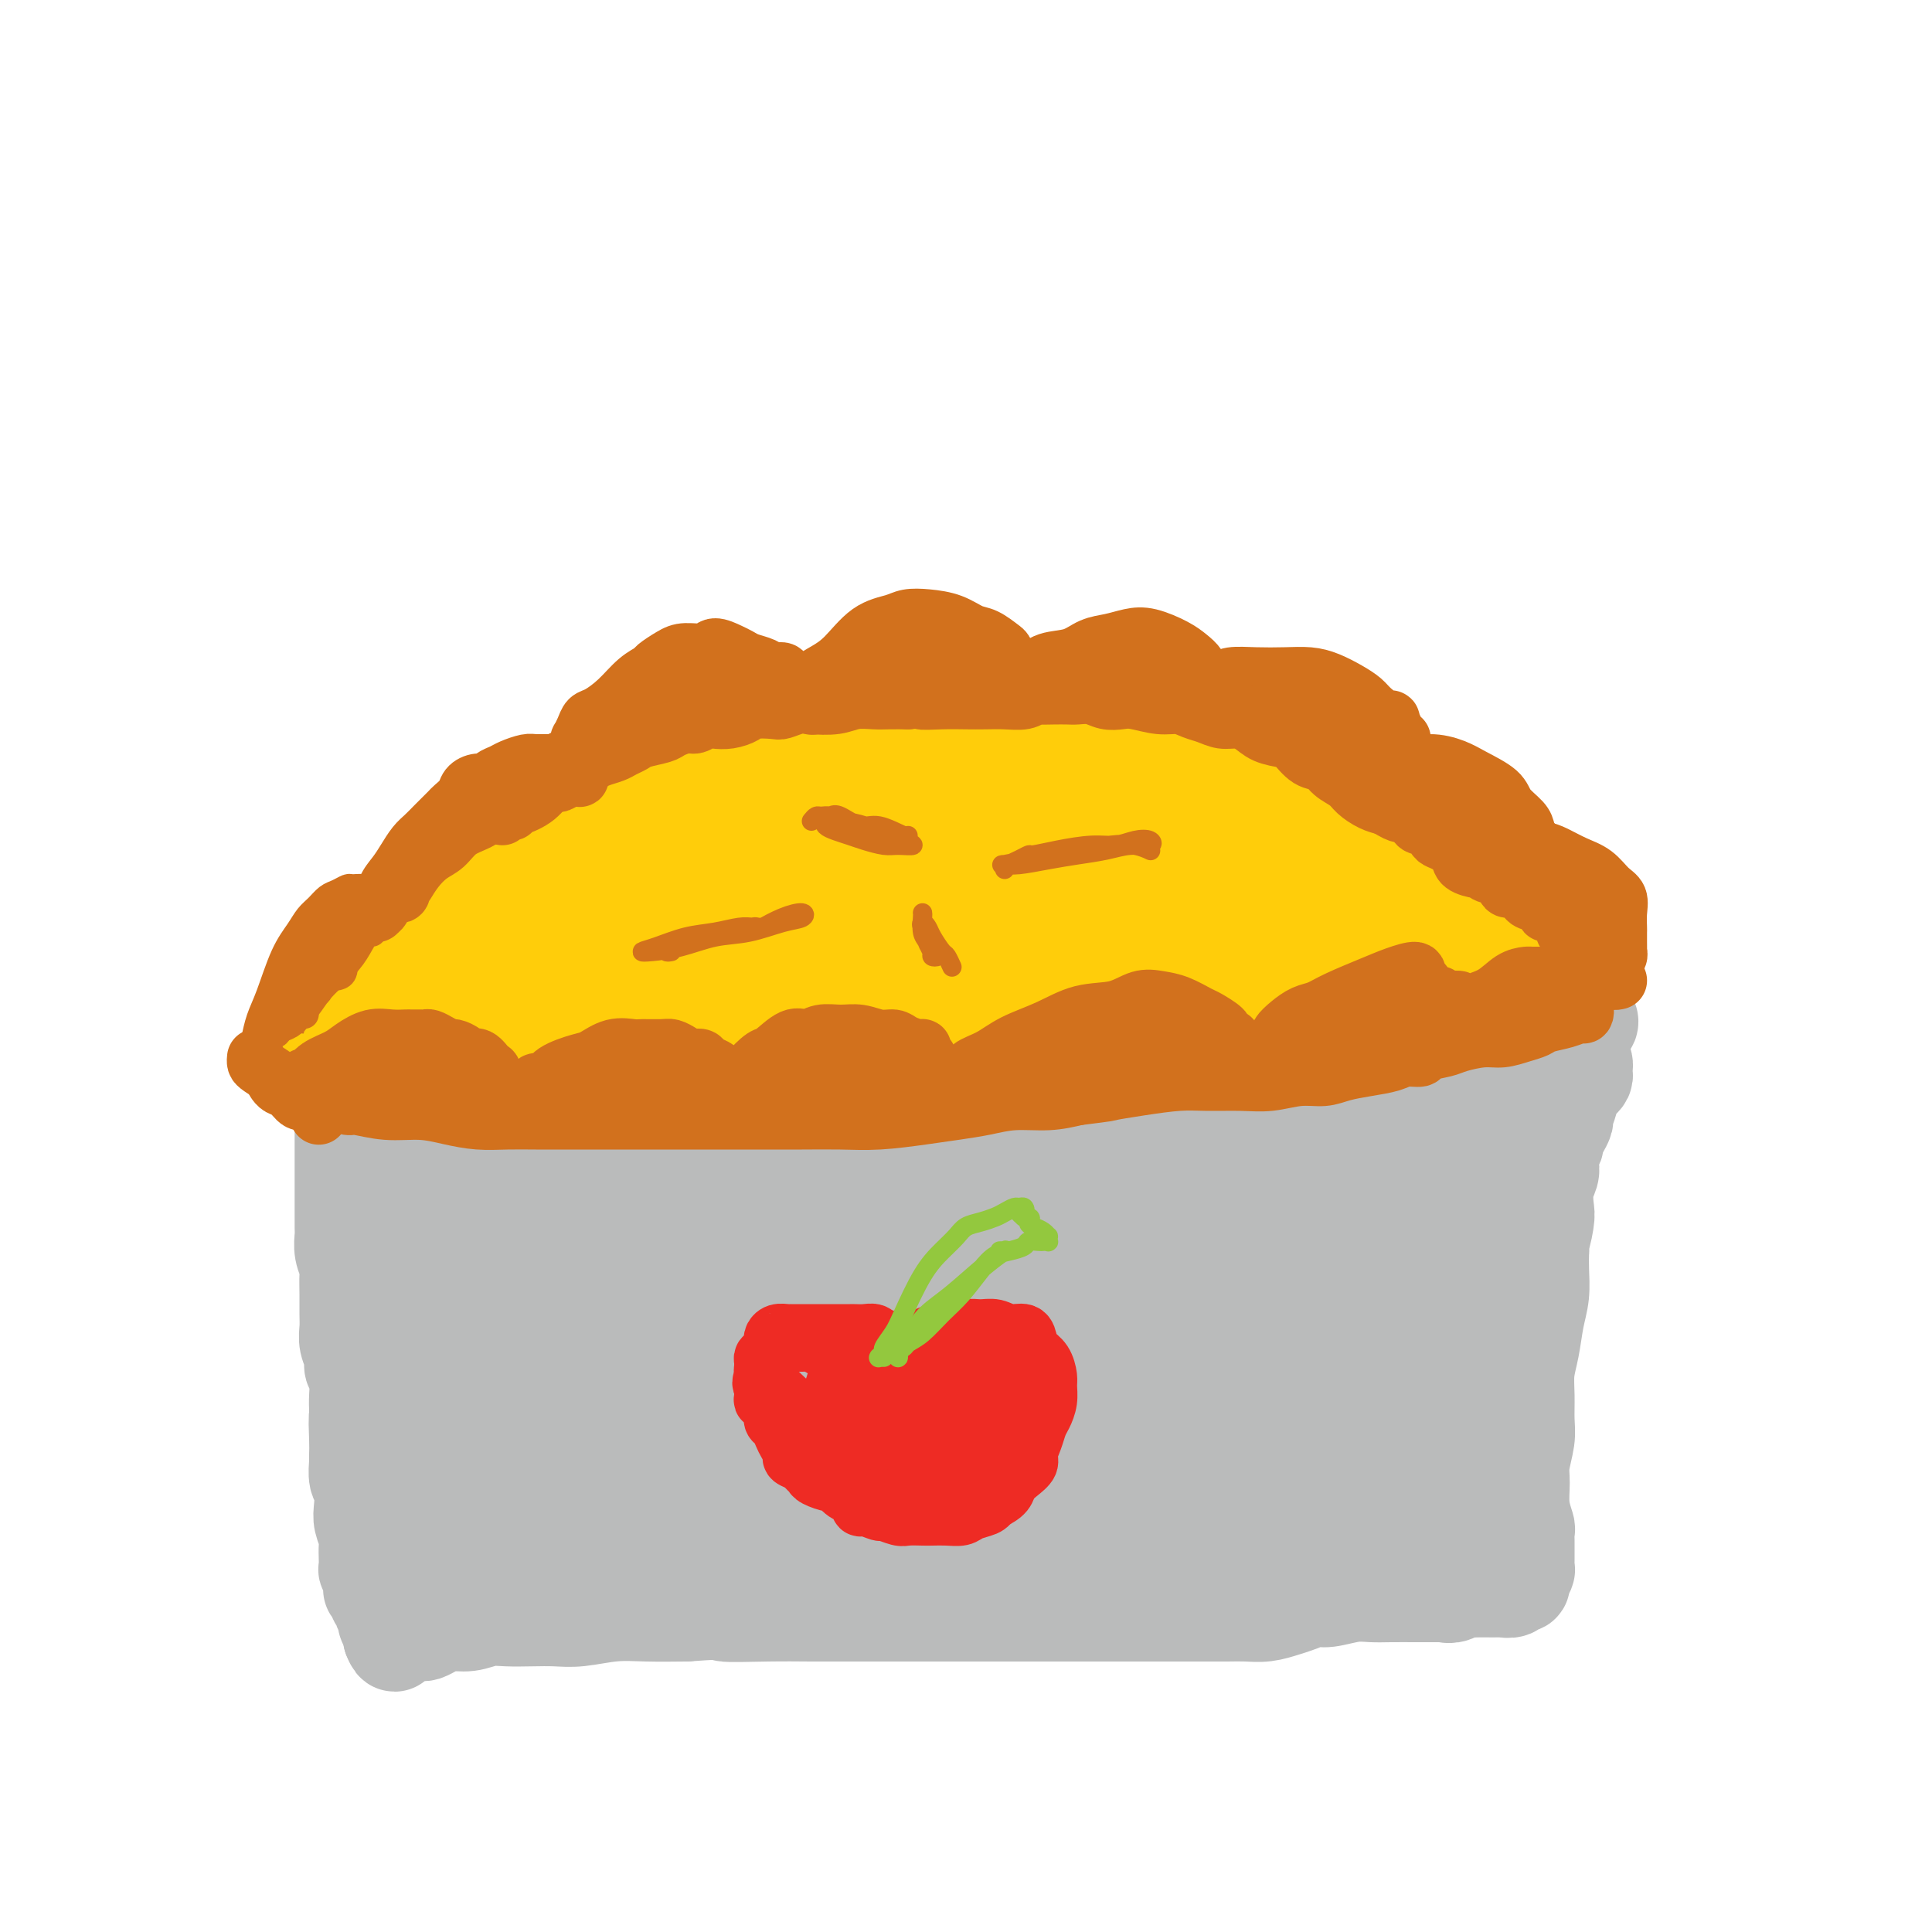 <svg viewBox='0 0 400 400' version='1.1' xmlns='http://www.w3.org/2000/svg' xmlns:xlink='http://www.w3.org/1999/xlink'><g fill='none' stroke='#BABBBB' stroke-width='20' stroke-linecap='round' stroke-linejoin='round'><path d='M127,231c0.389,0.113 0.779,0.226 1,0c0.221,-0.226 0.274,-0.793 1,-1c0.726,-0.207 2.126,-0.056 3,0c0.874,0.056 1.222,0.016 2,0c0.778,-0.016 1.987,-0.008 3,0c1.013,0.008 1.830,0.016 3,0c1.170,-0.016 2.692,-0.057 4,0c1.308,0.057 2.400,0.211 4,0c1.600,-0.211 3.706,-0.789 5,-1c1.294,-0.211 1.774,-0.056 2,0c0.226,0.056 0.198,0.011 1,0c0.802,-0.011 2.433,0.011 4,0c1.567,-0.011 3.068,-0.054 4,0c0.932,0.054 1.295,0.207 2,0c0.705,-0.207 1.753,-0.773 3,-1c1.247,-0.227 2.694,-0.116 4,0c1.306,0.116 2.472,0.238 4,0c1.528,-0.238 3.417,-0.834 5,-1c1.583,-0.166 2.858,0.099 5,0c2.142,-0.099 5.151,-0.562 8,-1c2.849,-0.438 5.538,-0.850 8,-1c2.462,-0.150 4.696,-0.039 7,0c2.304,0.039 4.676,0.006 7,0c2.324,-0.006 4.599,0.013 7,0c2.401,-0.013 4.930,-0.060 7,0c2.070,0.060 3.683,0.226 6,0c2.317,-0.226 5.340,-0.844 8,-1c2.660,-0.156 4.959,0.152 7,0c2.041,-0.152 3.826,-0.762 6,-1c2.174,-0.238 4.739,-0.102 7,0c2.261,0.102 4.217,0.172 6,0c1.783,-0.172 3.391,-0.586 5,-1'/><path d='M276,222c23.932,-1.344 9.261,-0.203 5,0c-4.261,0.203 1.888,-0.533 5,-1c3.112,-0.467 3.187,-0.664 4,-1c0.813,-0.336 2.363,-0.811 4,-1c1.637,-0.189 3.362,-0.092 5,0c1.638,0.092 3.191,0.178 4,0c0.809,-0.178 0.876,-0.621 2,-1c1.124,-0.379 3.306,-0.694 5,-1c1.694,-0.306 2.900,-0.603 4,-1c1.100,-0.397 2.092,-0.894 3,-1c0.908,-0.106 1.731,0.178 3,0c1.269,-0.178 2.985,-0.817 4,-1c1.015,-0.183 1.331,0.091 2,0c0.669,-0.091 1.692,-0.546 2,-1c0.308,-0.454 -0.100,-0.906 0,-1c0.100,-0.094 0.707,0.171 1,0c0.293,-0.171 0.271,-0.777 0,-1c-0.271,-0.223 -0.792,-0.064 -1,0c-0.208,0.064 -0.104,0.032 0,0'/><path d='M81,224c-0.054,0.002 -0.107,0.004 0,0c0.107,-0.004 0.376,-0.015 1,0c0.624,0.015 1.605,0.057 2,0c0.395,-0.057 0.205,-0.211 1,0c0.795,0.211 2.574,0.789 4,1c1.426,0.211 2.499,0.057 4,0c1.501,-0.057 3.429,-0.015 5,0c1.571,0.015 2.784,0.004 4,0c1.216,-0.004 2.435,-0.001 4,0c1.565,0.001 3.475,0.000 5,0c1.525,-0.000 2.665,-0.000 4,0c1.335,0.000 2.863,0.000 4,0c1.137,-0.000 1.881,-0.000 3,0c1.119,0.000 2.611,0.000 4,0c1.389,-0.000 2.673,-0.000 4,0c1.327,0.000 2.696,0.000 4,0c1.304,-0.000 2.543,-0.000 3,0c0.457,0.000 0.130,0.000 0,0c-0.130,-0.000 -0.065,-0.000 0,0'/><path d='M69,227c0.309,0.365 0.619,0.730 1,1c0.381,0.270 0.834,0.443 1,1c0.166,0.557 0.044,1.496 0,2c-0.044,0.504 -0.012,0.572 0,1c0.012,0.428 0.003,1.217 0,2c-0.003,0.783 -0.001,1.560 0,2c0.001,0.440 0.000,0.544 0,1c-0.000,0.456 -0.000,1.263 0,2c0.000,0.737 0.000,1.403 0,2c-0.000,0.597 -0.000,1.126 0,2c0.000,0.874 0.000,2.092 0,3c-0.000,0.908 -0.001,1.506 0,2c0.001,0.494 0.004,0.885 0,2c-0.004,1.115 -0.015,2.955 0,4c0.015,1.045 0.057,1.297 0,2c-0.057,0.703 -0.211,1.858 0,3c0.211,1.142 0.789,2.273 1,3c0.211,0.727 0.055,1.051 0,2c-0.055,0.949 -0.011,2.523 0,4c0.011,1.477 -0.012,2.857 0,4c0.012,1.143 0.060,2.048 0,3c-0.060,0.952 -0.226,1.952 0,3c0.226,1.048 0.845,2.143 1,3c0.155,0.857 -0.154,1.477 0,2c0.154,0.523 0.772,0.948 1,2c0.228,1.052 0.065,2.729 0,4c-0.065,1.271 -0.033,2.135 0,3'/><path d='M74,292c0.774,10.305 0.208,3.567 0,2c-0.208,-1.567 -0.057,2.035 0,4c0.057,1.965 0.019,2.292 0,3c-0.019,0.708 -0.019,1.796 0,2c0.019,0.204 0.057,-0.476 0,0c-0.057,0.476 -0.208,2.109 0,3c0.208,0.891 0.774,1.039 1,2c0.226,0.961 0.113,2.736 0,4c-0.113,1.264 -0.226,2.017 0,3c0.226,0.983 0.792,2.195 1,3c0.208,0.805 0.060,1.203 0,2c-0.060,0.797 -0.030,1.992 0,3c0.030,1.008 0.061,1.829 0,2c-0.061,0.171 -0.214,-0.309 0,0c0.214,0.309 0.793,1.406 1,2c0.207,0.594 0.040,0.684 0,1c-0.040,0.316 0.046,0.858 0,1c-0.046,0.142 -0.224,-0.117 0,0c0.224,0.117 0.848,0.610 1,1c0.152,0.390 -0.170,0.678 0,1c0.170,0.322 0.830,0.678 1,1c0.170,0.322 -0.152,0.611 0,1c0.152,0.389 0.776,0.877 1,1c0.224,0.123 0.046,-0.121 0,0c-0.046,0.121 0.040,0.606 0,1c-0.040,0.394 -0.207,0.697 0,1c0.207,0.303 0.787,0.607 1,1c0.213,0.393 0.057,0.875 0,1c-0.057,0.125 -0.016,-0.107 0,0c0.016,0.107 0.008,0.554 0,1'/><path d='M81,339c0.958,2.459 0.852,0.606 1,0c0.148,-0.606 0.551,0.033 1,0c0.449,-0.033 0.946,-0.740 1,-1c0.054,-0.260 -0.334,-0.072 0,0c0.334,0.072 1.390,0.029 2,0c0.610,-0.029 0.774,-0.045 1,0c0.226,0.045 0.514,0.152 1,0c0.486,-0.152 1.171,-0.563 2,-1c0.829,-0.437 1.802,-0.902 3,-1c1.198,-0.098 2.620,0.170 4,0c1.380,-0.170 2.719,-0.776 4,-1c1.281,-0.224 2.504,-0.064 4,0c1.496,0.064 3.265,0.031 5,0c1.735,-0.031 3.437,-0.061 5,0c1.563,0.061 2.986,0.212 5,0c2.014,-0.212 4.619,-0.788 7,-1c2.381,-0.212 4.537,-0.061 7,0c2.463,0.061 5.231,0.030 8,0'/><path d='M142,334c10.820,-0.774 7.368,-0.207 8,0c0.632,0.207 5.346,0.056 9,0c3.654,-0.056 6.246,-0.015 9,0c2.754,0.015 5.670,0.004 8,0c2.330,-0.004 4.074,-0.001 5,0c0.926,0.001 1.032,0.000 2,0c0.968,-0.000 2.797,-0.000 4,0c1.203,0.000 1.780,0.000 3,0c1.220,-0.000 3.083,-0.000 5,0c1.917,0.000 3.887,0.000 6,0c2.113,-0.000 4.367,-0.000 6,0c1.633,0.000 2.644,0.000 4,0c1.356,-0.000 3.057,-0.000 5,0c1.943,0.000 4.129,0.000 6,0c1.871,-0.000 3.426,-0.000 5,0c1.574,0.000 3.166,0.000 5,0c1.834,-0.000 3.911,-0.000 6,0c2.089,0.000 4.189,0.001 6,0c1.811,-0.001 3.331,-0.003 5,0c1.669,0.003 3.485,0.012 5,0c1.515,-0.012 2.727,-0.046 4,0c1.273,0.046 2.607,0.171 4,0c1.393,-0.171 2.844,-0.638 4,-1c1.156,-0.362 2.017,-0.619 3,-1c0.983,-0.381 2.088,-0.887 3,-1c0.912,-0.113 1.631,0.166 3,0c1.369,-0.166 3.388,-0.776 5,-1c1.612,-0.224 2.817,-0.060 4,0c1.183,0.060 2.345,0.016 4,0c1.655,-0.016 3.805,-0.004 5,0c1.195,0.004 1.437,0.001 2,0c0.563,-0.001 1.447,-0.000 2,0c0.553,0.000 0.777,0.000 1,0'/><path d='M298,330c5.971,-0.635 2.898,-0.223 2,0c-0.898,0.223 0.378,0.256 1,0c0.622,-0.256 0.590,-0.801 1,-1c0.410,-0.199 1.260,-0.054 2,0c0.740,0.054 1.368,0.015 2,0c0.632,-0.015 1.268,-0.008 2,0c0.732,0.008 1.559,0.017 2,0c0.441,-0.017 0.497,-0.060 1,0c0.503,0.060 1.454,0.224 2,0c0.546,-0.224 0.686,-0.835 1,-1c0.314,-0.165 0.802,0.115 1,0c0.198,-0.115 0.106,-0.625 0,-1c-0.106,-0.375 -0.224,-0.614 0,-1c0.224,-0.386 0.792,-0.918 1,-1c0.208,-0.082 0.055,0.286 0,0c-0.055,-0.286 -0.014,-1.226 0,-2c0.014,-0.774 -0.000,-1.381 0,-2c0.000,-0.619 0.014,-1.250 0,-2c-0.014,-0.750 -0.057,-1.620 0,-2c0.057,-0.380 0.215,-0.272 0,-1c-0.215,-0.728 -0.804,-2.294 -1,-4c-0.196,-1.706 0.000,-3.554 0,-5c-0.000,-1.446 -0.197,-2.490 0,-4c0.197,-1.510 0.788,-3.487 1,-5c0.212,-1.513 0.046,-2.564 0,-4c-0.046,-1.436 0.030,-3.257 0,-5c-0.030,-1.743 -0.166,-3.407 0,-5c0.166,-1.593 0.633,-3.115 1,-5c0.367,-1.885 0.635,-4.134 1,-6c0.365,-1.866 0.829,-3.348 1,-5c0.171,-1.652 0.049,-3.472 0,-5c-0.049,-1.528 -0.024,-2.764 0,-4'/><path d='M319,259c0.405,-10.742 -0.084,-4.597 0,-3c0.084,1.597 0.741,-1.354 1,-3c0.259,-1.646 0.121,-1.988 0,-3c-0.121,-1.012 -0.225,-2.695 0,-4c0.225,-1.305 0.777,-2.233 1,-3c0.223,-0.767 0.115,-1.374 0,-2c-0.115,-0.626 -0.237,-1.271 0,-2c0.237,-0.729 0.833,-1.541 1,-2c0.167,-0.459 -0.095,-0.565 0,-1c0.095,-0.435 0.546,-1.201 1,-2c0.454,-0.799 0.909,-1.632 1,-2c0.091,-0.368 -0.183,-0.269 0,-1c0.183,-0.731 0.823,-2.290 1,-3c0.177,-0.710 -0.110,-0.572 0,-1c0.110,-0.428 0.618,-1.424 1,-2c0.382,-0.576 0.638,-0.734 1,-1c0.362,-0.266 0.830,-0.642 1,-1c0.170,-0.358 0.042,-0.699 0,-1c-0.042,-0.301 0.001,-0.561 0,-1c-0.001,-0.439 -0.047,-1.057 0,-1c0.047,0.057 0.188,0.789 0,1c-0.188,0.211 -0.706,-0.100 -1,0c-0.294,0.100 -0.366,0.611 -1,1c-0.634,0.389 -1.832,0.656 -2,1c-0.168,0.344 0.692,0.763 0,1c-0.692,0.237 -2.938,0.290 -5,1c-2.062,0.710 -3.940,2.076 -6,3c-2.060,0.924 -4.303,1.407 -7,2c-2.697,0.593 -5.849,1.297 -9,2'/><path d='M297,232c-6.183,1.796 -6.139,0.285 -9,0c-2.861,-0.285 -8.627,0.655 -13,1c-4.373,0.345 -7.354,0.097 -11,0c-3.646,-0.097 -7.956,-0.041 -12,0c-4.044,0.041 -7.822,0.068 -12,0c-4.178,-0.068 -8.755,-0.229 -13,0c-4.245,0.229 -8.158,0.849 -12,1c-3.842,0.151 -7.615,-0.166 -11,0c-3.385,0.166 -6.384,0.814 -10,1c-3.616,0.186 -7.850,-0.090 -11,0c-3.150,0.090 -5.216,0.545 -8,1c-2.784,0.455 -6.288,0.911 -9,1c-2.712,0.089 -4.634,-0.187 -7,0c-2.366,0.187 -5.175,0.838 -8,1c-2.825,0.162 -5.666,-0.167 -8,0c-2.334,0.167 -4.162,0.828 -6,1c-1.838,0.172 -3.688,-0.146 -6,0c-2.312,0.146 -5.088,0.757 -7,1c-1.912,0.243 -2.959,0.118 -4,0c-1.041,-0.118 -2.075,-0.229 -3,0c-0.925,0.229 -1.741,0.797 -2,1c-0.259,0.203 0.038,0.039 0,0c-0.038,-0.039 -0.409,0.046 -1,0c-0.591,-0.046 -1.400,-0.223 -2,0c-0.600,0.223 -0.992,0.844 -1,1c-0.008,0.156 0.367,-0.154 0,0c-0.367,0.154 -1.477,0.773 -2,1c-0.523,0.227 -0.460,0.061 -1,0c-0.540,-0.061 -1.684,-0.016 -2,0c-0.316,0.016 0.195,0.005 0,0c-0.195,-0.005 -1.098,-0.002 -2,0'/><path d='M104,243c-12.397,1.238 -3.889,0.332 -1,0c2.889,-0.332 0.160,-0.089 -1,0c-1.160,0.089 -0.753,0.023 -1,0c-0.247,-0.023 -1.150,-0.003 -2,0c-0.850,0.003 -1.646,-0.010 -2,0c-0.354,0.010 -0.266,0.045 -1,0c-0.734,-0.045 -2.292,-0.170 -3,0c-0.708,0.170 -0.567,0.634 -1,1c-0.433,0.366 -1.440,0.633 -2,1c-0.560,0.367 -0.672,0.832 -1,1c-0.328,0.168 -0.873,0.038 -1,0c-0.127,-0.038 0.162,0.015 0,0c-0.162,-0.015 -0.775,-0.098 -1,0c-0.225,0.098 -0.060,0.376 0,0c0.060,-0.376 0.016,-1.406 0,-2c-0.016,-0.594 -0.004,-0.752 0,-1c0.004,-0.248 0.002,-0.585 0,-1c-0.002,-0.415 -0.002,-0.909 0,-1c0.002,-0.091 0.007,0.222 0,0c-0.007,-0.222 -0.026,-0.979 0,-1c0.026,-0.021 0.095,0.696 0,1c-0.095,0.304 -0.356,0.197 -1,1c-0.644,0.803 -1.672,2.517 -2,4c-0.328,1.483 0.045,2.735 0,4c-0.045,1.265 -0.506,2.543 -1,4c-0.494,1.457 -1.019,3.091 -1,4c0.019,0.909 0.582,1.091 1,1c0.418,-0.091 0.691,-0.455 1,-1c0.309,-0.545 0.655,-1.273 1,-2'/><path d='M85,256c0.852,-0.797 1.483,-1.789 2,-3c0.517,-1.211 0.920,-2.639 1,-4c0.080,-1.361 -0.163,-2.653 0,-4c0.163,-1.347 0.731,-2.748 1,-3c0.269,-0.252 0.240,0.646 0,2c-0.240,1.354 -0.691,3.164 -1,5c-0.309,1.836 -0.477,3.696 -1,6c-0.523,2.304 -1.403,5.050 -2,8c-0.597,2.950 -0.912,6.104 -1,9c-0.088,2.896 0.050,5.534 0,7c-0.050,1.466 -0.290,1.759 0,2c0.290,0.241 1.108,0.430 2,0c0.892,-0.430 1.857,-1.480 2,-2c0.143,-0.520 -0.535,-0.511 0,-1c0.535,-0.489 2.281,-1.477 3,-2c0.719,-0.523 0.409,-0.580 1,-2c0.591,-1.420 2.084,-4.203 4,-7c1.916,-2.797 4.254,-5.609 6,-9c1.746,-3.391 2.899,-7.361 4,-10c1.101,-2.639 2.151,-3.947 2,-4c-0.151,-0.053 -1.503,1.147 -3,3c-1.497,1.853 -3.141,4.358 -5,7c-1.859,2.642 -3.935,5.422 -6,9c-2.065,3.578 -4.121,7.955 -6,12c-1.879,4.045 -3.581,7.759 -5,11c-1.419,3.241 -2.554,6.008 -3,7c-0.446,0.992 -0.203,0.210 0,1c0.203,0.790 0.365,3.152 1,4c0.635,0.848 1.741,0.181 3,-1c1.259,-1.181 2.669,-2.877 4,-5c1.331,-2.123 2.584,-4.672 4,-7c1.416,-2.328 2.997,-4.434 5,-8c2.003,-3.566 4.430,-8.590 7,-13c2.570,-4.410 5.285,-8.205 8,-12'/><path d='M112,252c5.108,-7.813 2.379,-4.346 1,-2c-1.379,2.346 -1.406,3.571 -3,6c-1.594,2.429 -4.754,6.063 -7,10c-2.246,3.937 -3.578,8.176 -6,14c-2.422,5.824 -5.933,13.233 -8,18c-2.067,4.767 -2.690,6.893 -3,9c-0.310,2.107 -0.307,4.195 0,5c0.307,0.805 0.916,0.327 2,0c1.084,-0.327 2.642,-0.503 4,-2c1.358,-1.497 2.516,-4.317 4,-7c1.484,-2.683 3.292,-5.231 6,-9c2.708,-3.769 6.314,-8.761 10,-15c3.686,-6.239 7.453,-13.725 11,-19c3.547,-5.275 6.875,-8.339 7,-9c0.125,-0.661 -2.955,1.080 -5,3c-2.045,1.920 -3.057,4.017 -5,7c-1.943,2.983 -4.818,6.852 -8,12c-3.182,5.148 -6.672,11.576 -10,18c-3.328,6.424 -6.495,12.846 -9,18c-2.505,5.154 -4.347,9.042 -5,11c-0.653,1.958 -0.118,1.988 1,2c1.118,0.012 2.820,0.007 4,-1c1.180,-1.007 1.838,-3.014 4,-6c2.162,-2.986 5.827,-6.949 9,-11c3.173,-4.051 5.852,-8.189 10,-14c4.148,-5.811 9.763,-13.295 15,-20c5.237,-6.705 10.094,-12.632 13,-16c2.906,-3.368 3.859,-4.176 4,-4c0.141,0.176 -0.531,1.336 -2,3c-1.469,1.664 -3.734,3.832 -6,6'/><path d='M140,259c-3.078,3.246 -6.773,6.862 -10,11c-3.227,4.138 -5.986,8.798 -10,15c-4.014,6.202 -9.282,13.945 -13,20c-3.718,6.055 -5.886,10.421 -7,13c-1.114,2.579 -1.175,3.371 -1,4c0.175,0.629 0.587,1.096 1,1c0.413,-0.096 0.828,-0.756 1,-1c0.172,-0.244 0.102,-0.071 1,-1c0.898,-0.929 2.766,-2.960 5,-6c2.234,-3.040 4.835,-7.089 8,-12c3.165,-4.911 6.896,-10.685 12,-18c5.104,-7.315 11.583,-16.170 17,-22c5.417,-5.830 9.772,-8.634 12,-10c2.228,-1.366 2.331,-1.293 2,-1c-0.331,0.293 -1.094,0.807 -3,2c-1.906,1.193 -4.955,3.066 -8,5c-3.045,1.934 -6.088,3.929 -9,7c-2.912,3.071 -5.695,7.217 -10,13c-4.305,5.783 -10.131,13.201 -16,21c-5.869,7.799 -11.779,15.977 -15,21c-3.221,5.023 -3.751,6.892 -4,8c-0.249,1.108 -0.217,1.456 1,1c1.217,-0.456 3.619,-1.716 7,-4c3.381,-2.284 7.742,-5.591 12,-10c4.258,-4.409 8.414,-9.918 10,-12c1.586,-2.082 0.602,-0.735 4,-5c3.398,-4.265 11.177,-14.140 18,-23c6.823,-8.860 12.690,-16.703 17,-21c4.310,-4.297 7.061,-5.047 8,-5c0.939,0.047 0.064,0.891 -1,2c-1.064,1.109 -2.316,2.483 -4,4c-1.684,1.517 -3.800,3.178 -7,7c-3.200,3.822 -7.486,9.806 -12,16c-4.514,6.194 -9.257,12.597 -14,19'/><path d='M132,298c-8.814,10.372 -11.848,12.302 -14,15c-2.152,2.698 -3.421,6.166 -4,8c-0.579,1.834 -0.469,2.036 0,2c0.469,-0.036 1.296,-0.311 3,-2c1.704,-1.689 4.285,-4.792 8,-9c3.715,-4.208 8.565,-9.519 14,-16c5.435,-6.481 11.454,-14.131 18,-22c6.546,-7.869 13.618,-15.958 18,-20c4.382,-4.042 6.074,-4.036 7,-4c0.926,0.036 1.085,0.104 1,0c-0.085,-0.104 -0.413,-0.380 -1,0c-0.587,0.380 -1.433,1.417 -3,3c-1.567,1.583 -3.856,3.713 -7,7c-3.144,3.287 -7.142,7.732 -12,13c-4.858,5.268 -10.575,11.359 -16,18c-5.425,6.641 -10.558,13.832 -14,19c-3.442,5.168 -5.193,8.314 -6,10c-0.807,1.686 -0.668,1.913 0,2c0.668,0.087 1.866,0.036 4,-2c2.134,-2.036 5.203,-6.056 9,-10c3.797,-3.944 8.322,-7.811 13,-13c4.678,-5.189 9.508,-11.701 16,-19c6.492,-7.299 14.646,-15.384 21,-20c6.354,-4.616 10.909,-5.762 13,-6c2.091,-0.238 1.720,0.432 0,2c-1.720,1.568 -4.787,4.034 -9,8c-4.213,3.966 -9.572,9.432 -15,15c-5.428,5.568 -10.924,11.238 -17,18c-6.076,6.762 -12.732,14.617 -17,20c-4.268,5.383 -6.149,8.296 -7,10c-0.851,1.704 -0.672,2.201 0,2c0.672,-0.201 1.836,-1.101 3,-2'/><path d='M138,325c1.728,-0.882 4.549,-3.088 8,-7c3.451,-3.912 7.532,-9.531 12,-15c4.468,-5.469 9.322,-10.787 15,-18c5.678,-7.213 12.181,-16.319 18,-22c5.819,-5.681 10.953,-7.937 13,-9c2.047,-1.063 1.008,-0.935 0,0c-1.008,0.935 -1.985,2.675 -4,5c-2.015,2.325 -5.067,5.235 -9,9c-3.933,3.765 -8.748,8.384 -13,13c-4.252,4.616 -7.943,9.229 -12,14c-4.057,4.771 -8.481,9.701 -11,13c-2.519,3.299 -3.134,4.966 -3,6c0.134,1.034 1.015,1.436 2,1c0.985,-0.436 2.073,-1.710 4,-4c1.927,-2.290 4.691,-5.595 8,-9c3.309,-3.405 7.162,-6.909 12,-12c4.838,-5.091 10.663,-11.770 17,-19c6.337,-7.230 13.188,-15.010 19,-20c5.812,-4.990 10.587,-7.190 13,-8c2.413,-0.810 2.465,-0.231 2,1c-0.465,1.231 -1.448,3.113 -4,6c-2.552,2.887 -6.674,6.781 -11,12c-4.326,5.219 -8.858,11.765 -15,19c-6.142,7.235 -13.895,15.160 -20,22c-6.105,6.840 -10.561,12.597 -13,16c-2.439,3.403 -2.861,4.453 -3,5c-0.139,0.547 0.004,0.591 0,1c-0.004,0.409 -0.156,1.182 1,0c1.156,-1.182 3.619,-4.318 7,-8c3.381,-3.682 7.680,-7.909 13,-14c5.320,-6.091 11.660,-14.045 18,-22'/><path d='M202,281c10.266,-11.687 16.432,-19.406 22,-24c5.568,-4.594 10.537,-6.065 13,-7c2.463,-0.935 2.420,-1.334 2,-1c-0.420,0.334 -1.218,1.399 -3,3c-1.782,1.601 -4.549,3.736 -8,7c-3.451,3.264 -7.588,7.656 -12,12c-4.412,4.344 -9.100,8.640 -15,15c-5.900,6.360 -13.012,14.785 -18,21c-4.988,6.215 -7.851,10.220 -10,13c-2.149,2.780 -3.584,4.336 -4,5c-0.416,0.664 0.188,0.435 1,0c0.812,-0.435 1.833,-1.078 4,-3c2.167,-1.922 5.481,-5.123 9,-9c3.519,-3.877 7.243,-8.429 12,-14c4.757,-5.571 10.548,-12.161 18,-20c7.452,-7.839 16.567,-16.928 24,-23c7.433,-6.072 13.186,-9.127 17,-11c3.814,-1.873 5.690,-2.565 6,-2c0.310,0.565 -0.947,2.388 -3,5c-2.053,2.612 -4.901,6.012 -9,10c-4.099,3.988 -9.450,8.565 -15,14c-5.550,5.435 -11.298,11.730 -17,18c-5.702,6.270 -11.358,12.517 -15,17c-3.642,4.483 -5.269,7.202 -6,9c-0.731,1.798 -0.565,2.674 0,3c0.565,0.326 1.531,0.101 3,-1c1.469,-1.101 3.443,-3.078 6,-6c2.557,-2.922 5.696,-6.788 7,-8c1.304,-1.212 0.772,0.232 3,-2c2.228,-2.232 7.215,-8.139 13,-15c5.785,-6.861 12.367,-14.674 18,-21c5.633,-6.326 10.316,-11.163 15,-16'/><path d='M260,250c10.982,-11.529 7.437,-6.353 6,-4c-1.437,2.353 -0.767,1.881 -2,3c-1.233,1.119 -4.371,3.829 -8,7c-3.629,3.171 -7.749,6.803 -12,11c-4.251,4.197 -8.631,8.957 -15,16c-6.369,7.043 -14.725,16.367 -21,24c-6.275,7.633 -10.469,13.574 -13,17c-2.531,3.426 -3.398,4.338 -4,5c-0.602,0.662 -0.937,1.076 0,1c0.937,-0.076 3.148,-0.641 6,-3c2.852,-2.359 6.347,-6.511 11,-11c4.653,-4.489 10.466,-9.315 17,-16c6.534,-6.685 13.788,-15.229 22,-24c8.212,-8.771 17.380,-17.769 25,-24c7.620,-6.231 13.692,-9.696 17,-11c3.308,-1.304 3.853,-0.445 4,0c0.147,0.445 -0.102,0.478 -2,2c-1.898,1.522 -5.444,4.532 -9,8c-3.556,3.468 -7.124,7.394 -12,12c-4.876,4.606 -11.062,9.891 -17,16c-5.938,6.109 -11.630,13.042 -16,18c-4.370,4.958 -7.420,7.940 -9,10c-1.580,2.060 -1.692,3.198 -2,4c-0.308,0.802 -0.813,1.269 0,1c0.813,-0.269 2.943,-1.273 5,-3c2.057,-1.727 4.041,-4.178 5,-5c0.959,-0.822 0.894,-0.017 3,-2c2.106,-1.983 6.385,-6.755 11,-12c4.615,-5.245 9.567,-10.963 16,-18c6.433,-7.037 14.347,-15.395 20,-21c5.653,-5.605 9.044,-8.459 11,-10c1.956,-1.541 2.478,-1.771 3,-2'/><path d='M300,239c10.625,-11.160 2.689,-4.060 -1,-1c-3.689,3.060 -3.131,2.081 -5,4c-1.869,1.919 -6.163,6.735 -11,12c-4.837,5.265 -10.215,10.980 -17,18c-6.785,7.020 -14.976,15.345 -22,23c-7.024,7.655 -12.881,14.640 -17,20c-4.119,5.360 -6.501,9.096 -8,11c-1.499,1.904 -2.116,1.974 -2,2c0.116,0.026 0.965,0.006 2,-1c1.035,-1.006 2.257,-2.998 5,-6c2.743,-3.002 7.009,-7.014 11,-11c3.991,-3.986 7.708,-7.947 13,-14c5.292,-6.053 12.159,-14.198 20,-22c7.841,-7.802 16.656,-15.260 24,-21c7.344,-5.740 13.219,-9.763 17,-12c3.781,-2.237 5.470,-2.688 6,-3c0.530,-0.312 -0.097,-0.483 -1,0c-0.903,0.483 -2.081,1.621 -5,4c-2.919,2.379 -7.578,5.999 -12,10c-4.422,4.001 -8.608,8.383 -15,14c-6.392,5.617 -14.989,12.468 -22,19c-7.011,6.532 -12.436,12.743 -15,16c-2.564,3.257 -2.268,3.559 -2,4c0.268,0.441 0.509,1.019 1,1c0.491,-0.019 1.234,-0.637 3,-2c1.766,-1.363 4.556,-3.470 8,-6c3.444,-2.530 7.542,-5.482 13,-10c5.458,-4.518 12.277,-10.601 19,-17c6.723,-6.399 13.349,-13.114 18,-17c4.651,-3.886 7.325,-4.943 10,-6'/><path d='M315,248c11.200,-9.114 3.200,-3.398 0,-1c-3.200,2.398 -1.601,1.476 -3,3c-1.399,1.524 -5.797,5.492 -10,9c-4.203,3.508 -8.210,6.557 -14,12c-5.790,5.443 -13.362,13.280 -20,20c-6.638,6.720 -12.341,12.325 -16,16c-3.659,3.675 -5.274,5.422 -6,7c-0.726,1.578 -0.564,2.989 0,3c0.564,0.011 1.528,-1.378 2,-2c0.472,-0.622 0.451,-0.478 2,-2c1.549,-1.522 4.669,-4.709 8,-8c3.331,-3.291 6.873,-6.684 11,-11c4.127,-4.316 8.840,-9.554 15,-15c6.160,-5.446 13.766,-11.099 18,-14c4.234,-2.901 5.097,-3.052 5,-3c-0.097,0.052 -1.154,0.305 -3,2c-1.846,1.695 -4.483,4.832 -8,8c-3.517,3.168 -7.915,6.367 -12,10c-4.085,3.633 -7.856,7.699 -12,12c-4.144,4.301 -8.661,8.839 -12,12c-3.339,3.161 -5.499,4.947 -7,7c-1.501,2.053 -2.343,4.372 -2,5c0.343,0.628 1.871,-0.435 4,-2c2.129,-1.565 4.861,-3.630 8,-6c3.139,-2.370 6.686,-5.044 11,-8c4.314,-2.956 9.393,-6.196 14,-10c4.607,-3.804 8.740,-8.174 11,-10c2.260,-1.826 2.647,-1.107 3,-1c0.353,0.107 0.672,-0.398 0,0c-0.672,0.398 -2.336,1.699 -4,3'/><path d='M298,284c-1.372,1.504 -2.801,3.762 -5,6c-2.199,2.238 -5.167,4.454 -8,7c-2.833,2.546 -5.530,5.422 -9,8c-3.470,2.578 -7.712,4.859 -10,7c-2.288,2.141 -2.621,4.144 -3,5c-0.379,0.856 -0.803,0.566 -1,1c-0.197,0.434 -0.165,1.593 0,2c0.165,0.407 0.465,0.063 2,-1c1.535,-1.063 4.307,-2.845 7,-5c2.693,-2.155 5.307,-4.682 8,-7c2.693,-2.318 5.467,-4.427 8,-6c2.533,-1.573 4.827,-2.612 6,-3c1.173,-0.388 1.226,-0.126 1,0c-0.226,0.126 -0.729,0.117 -1,0c-0.271,-0.117 -0.309,-0.341 -1,0c-0.691,0.341 -2.035,1.246 -4,2c-1.965,0.754 -4.552,1.357 -7,2c-2.448,0.643 -4.757,1.327 -10,2c-5.243,0.673 -13.419,1.334 -21,3c-7.581,1.666 -14.567,4.338 -19,6c-4.433,1.662 -6.314,2.313 -7,3c-0.686,0.687 -0.178,1.408 1,2c1.178,0.592 3.027,1.054 6,1c2.973,-0.054 7.071,-0.624 9,-1c1.929,-0.376 1.690,-0.560 5,-1c3.310,-0.440 10.170,-1.138 16,-2c5.830,-0.862 10.631,-1.888 15,-3c4.369,-1.112 8.305,-2.308 12,-3c3.695,-0.692 7.149,-0.879 9,-1c1.851,-0.121 2.100,-0.178 2,0c-0.100,0.178 -0.550,0.589 -1,1'/><path d='M298,309c10.364,-1.662 2.773,-0.818 -1,0c-3.773,0.818 -3.730,1.608 -4,2c-0.270,0.392 -0.854,0.385 -3,1c-2.146,0.615 -5.854,1.851 -10,3c-4.146,1.149 -8.731,2.212 -12,3c-3.269,0.788 -5.223,1.300 -6,2c-0.777,0.700 -0.378,1.587 0,2c0.378,0.413 0.736,0.352 2,0c1.264,-0.352 3.435,-0.994 6,-2c2.565,-1.006 5.525,-2.375 9,-4c3.475,-1.625 7.464,-3.508 9,-4c1.536,-0.492 0.617,0.405 3,-1c2.383,-1.405 8.067,-5.113 12,-8c3.933,-2.887 6.115,-4.954 8,-7c1.885,-2.046 3.474,-4.070 4,-5c0.526,-0.930 -0.011,-0.767 -1,-1c-0.989,-0.233 -2.431,-0.862 -4,-1c-1.569,-0.138 -3.265,0.215 -5,1c-1.735,0.785 -3.507,2.000 -5,3c-1.493,1.000 -2.705,1.784 -4,3c-1.295,1.216 -2.673,2.865 -4,4c-1.327,1.135 -2.603,1.755 -3,3c-0.397,1.245 0.084,3.115 0,4c-0.084,0.885 -0.734,0.786 0,1c0.734,0.214 2.850,0.741 4,1c1.150,0.259 1.333,0.251 2,0c0.667,-0.251 1.817,-0.744 3,-1c1.183,-0.256 2.398,-0.274 3,-1c0.602,-0.726 0.589,-2.159 1,-3c0.411,-0.841 1.244,-1.092 2,-2c0.756,-0.908 1.434,-2.475 2,-4c0.566,-1.525 1.019,-3.007 1,-3c-0.019,0.007 -0.509,1.504 -1,3'/><path d='M306,298c-0.968,1.128 -2.888,2.449 -4,4c-1.112,1.551 -1.417,3.332 -2,5c-0.583,1.668 -1.443,3.222 -2,5c-0.557,1.778 -0.811,3.779 -1,5c-0.189,1.221 -0.315,1.664 0,2c0.315,0.336 1.069,0.567 2,0c0.931,-0.567 2.039,-1.932 3,-3c0.961,-1.068 1.777,-1.839 3,-3c1.223,-1.161 2.855,-2.714 4,-4c1.145,-1.286 1.805,-2.306 2,-3c0.195,-0.694 -0.073,-1.060 0,-1c0.073,0.060 0.489,0.548 0,1c-0.489,0.452 -1.882,0.867 -3,2c-1.118,1.133 -1.960,2.983 -3,4c-1.040,1.017 -2.279,1.200 -3,2c-0.721,0.800 -0.925,2.215 -1,3c-0.075,0.785 -0.021,0.938 0,1c0.021,0.062 0.011,0.031 0,0'/></g>
<g fill='none' stroke='#FFCD0A' stroke-width='20' stroke-linecap='round' stroke-linejoin='round'><path d='M69,215c0.021,0.117 0.043,0.235 0,0c-0.043,-0.235 -0.149,-0.822 0,-1c0.149,-0.178 0.554,0.051 1,0c0.446,-0.051 0.932,-0.384 1,-1c0.068,-0.616 -0.281,-1.516 0,-2c0.281,-0.484 1.192,-0.553 2,-1c0.808,-0.447 1.512,-1.271 2,-2c0.488,-0.729 0.760,-1.364 1,-2c0.240,-0.636 0.449,-1.275 1,-2c0.551,-0.725 1.443,-1.538 2,-2c0.557,-0.462 0.778,-0.574 1,-1c0.222,-0.426 0.444,-1.166 1,-2c0.556,-0.834 1.444,-1.763 2,-2c0.556,-0.237 0.778,0.218 1,0c0.222,-0.218 0.443,-1.109 1,-2c0.557,-0.891 1.449,-1.782 2,-2c0.551,-0.218 0.762,0.237 1,0c0.238,-0.237 0.505,-1.164 1,-2c0.495,-0.836 1.220,-1.579 2,-2c0.780,-0.421 1.616,-0.520 2,-1c0.384,-0.480 0.315,-1.341 1,-2c0.685,-0.659 2.125,-1.117 3,-2c0.875,-0.883 1.186,-2.190 2,-3c0.814,-0.810 2.132,-1.124 3,-2c0.868,-0.876 1.285,-2.315 2,-3c0.715,-0.685 1.728,-0.617 3,-1c1.272,-0.383 2.804,-1.219 4,-2c1.196,-0.781 2.056,-1.509 3,-2c0.944,-0.491 1.972,-0.746 3,-1'/><path d='M117,170c2.496,-1.341 2.236,-1.693 3,-2c0.764,-0.307 2.553,-0.569 4,-1c1.447,-0.431 2.554,-1.033 4,-2c1.446,-0.967 3.232,-2.300 5,-3c1.768,-0.700 3.519,-0.766 5,-1c1.481,-0.234 2.694,-0.635 4,-1c1.306,-0.365 2.706,-0.694 4,-1c1.294,-0.306 2.484,-0.589 4,-1c1.516,-0.411 3.359,-0.950 4,-1c0.641,-0.050 0.081,0.389 1,0c0.919,-0.389 3.319,-1.607 5,-2c1.681,-0.393 2.644,0.038 4,0c1.356,-0.038 3.106,-0.546 5,-1c1.894,-0.454 3.933,-0.854 6,-1c2.067,-0.146 4.163,-0.039 6,0c1.837,0.039 3.414,0.011 5,0c1.586,-0.011 3.179,-0.004 5,0c1.821,0.004 3.869,0.005 6,0c2.131,-0.005 4.347,-0.016 6,0c1.653,0.016 2.745,0.060 4,0c1.255,-0.060 2.672,-0.223 4,0c1.328,0.223 2.566,0.834 4,1c1.434,0.166 3.064,-0.111 5,0c1.936,0.111 4.177,0.611 6,1c1.823,0.389 3.228,0.667 5,1c1.772,0.333 3.911,0.719 6,1c2.089,0.281 4.130,0.456 6,1c1.870,0.544 3.570,1.458 5,2c1.430,0.542 2.589,0.712 4,1c1.411,0.288 3.072,0.693 4,1c0.928,0.307 1.122,0.516 2,1c0.878,0.484 2.439,1.242 4,2'/><path d='M262,165c7.041,1.881 3.645,1.082 3,1c-0.645,-0.082 1.462,0.551 3,1c1.538,0.449 2.508,0.713 3,1c0.492,0.287 0.505,0.598 1,1c0.495,0.402 1.471,0.896 2,1c0.529,0.104 0.611,-0.183 1,0c0.389,0.183 1.086,0.837 2,1c0.914,0.163 2.045,-0.164 3,0c0.955,0.164 1.735,0.817 3,1c1.265,0.183 3.016,-0.106 4,0c0.984,0.106 1.202,0.607 2,1c0.798,0.393 2.178,0.678 3,1c0.822,0.322 1.087,0.682 2,1c0.913,0.318 2.473,0.596 3,1c0.527,0.404 0.020,0.934 0,1c-0.020,0.066 0.446,-0.333 1,0c0.554,0.333 1.195,1.398 2,2c0.805,0.602 1.775,0.740 2,1c0.225,0.260 -0.294,0.643 0,1c0.294,0.357 1.402,0.687 2,1c0.598,0.313 0.685,0.609 1,1c0.315,0.391 0.857,0.878 1,1c0.143,0.122 -0.111,-0.122 0,0c0.111,0.122 0.589,0.611 1,1c0.411,0.389 0.754,0.679 1,1c0.246,0.321 0.395,0.673 1,1c0.605,0.327 1.668,0.627 2,1c0.332,0.373 -0.065,0.817 0,1c0.065,0.183 0.592,0.104 1,0c0.408,-0.104 0.697,-0.234 1,0c0.303,0.234 0.620,0.832 1,1c0.380,0.168 0.823,-0.095 1,0c0.177,0.095 0.089,0.547 0,1'/><path d='M315,191c3.029,2.255 1.600,0.394 1,0c-0.600,-0.394 -0.372,0.679 0,1c0.372,0.321 0.888,-0.111 1,0c0.112,0.111 -0.181,0.766 0,1c0.181,0.234 0.837,0.048 1,0c0.163,-0.048 -0.167,0.044 0,0c0.167,-0.044 0.829,-0.223 1,0c0.171,0.223 -0.150,0.847 0,1c0.150,0.153 0.772,-0.165 1,0c0.228,0.165 0.061,0.815 0,1c-0.061,0.185 -0.015,-0.094 0,0c0.015,0.094 0.000,0.560 0,1c-0.000,0.440 0.014,0.853 0,1c-0.014,0.147 -0.055,0.029 0,0c0.055,-0.029 0.207,0.030 0,0c-0.207,-0.030 -0.775,-0.148 -1,0c-0.225,0.148 -0.109,0.561 0,1c0.109,0.439 0.212,0.905 0,1c-0.212,0.095 -0.739,-0.182 -1,0c-0.261,0.182 -0.255,0.822 0,1c0.255,0.178 0.761,-0.106 1,0c0.239,0.106 0.211,0.602 0,1c-0.211,0.398 -0.606,0.699 -1,1'/><path d='M318,202c-0.811,1.172 -1.839,0.103 -3,0c-1.161,-0.103 -2.455,0.761 -4,1c-1.545,0.239 -3.339,-0.146 -5,0c-1.661,0.146 -3.187,0.824 -5,1c-1.813,0.176 -3.911,-0.149 -6,0c-2.089,0.149 -4.169,0.771 -6,1c-1.831,0.229 -3.415,0.065 -5,0c-1.585,-0.065 -3.172,-0.032 -5,0c-1.828,0.032 -3.895,0.061 -6,0c-2.105,-0.061 -4.246,-0.213 -6,0c-1.754,0.213 -3.122,0.789 -5,1c-1.878,0.211 -4.267,0.055 -6,0c-1.733,-0.055 -2.811,-0.011 -4,0c-1.189,0.011 -2.488,-0.011 -3,0c-0.512,0.011 -0.235,0.054 -1,0c-0.765,-0.054 -2.571,-0.207 -4,0c-1.429,0.207 -2.482,0.772 -4,1c-1.518,0.228 -3.500,0.117 -5,0c-1.500,-0.117 -2.518,-0.242 -4,0c-1.482,0.242 -3.428,0.849 -5,1c-1.572,0.151 -2.768,-0.156 -4,0c-1.232,0.156 -2.498,0.774 -4,1c-1.502,0.226 -3.241,0.061 -5,0c-1.759,-0.061 -3.538,-0.017 -5,0c-1.462,0.017 -2.606,0.008 -3,0c-0.394,-0.008 -0.039,-0.016 -1,0c-0.961,0.016 -3.237,0.057 -4,0c-0.763,-0.057 -0.013,-0.211 -1,0c-0.987,0.211 -3.712,0.789 -6,1c-2.288,0.211 -4.141,0.057 -6,0c-1.859,-0.057 -3.725,-0.015 -5,0c-1.275,0.015 -1.959,0.004 -3,0c-1.041,-0.004 -2.440,-0.001 -4,0c-1.560,0.001 -3.280,0.001 -5,0'/><path d='M170,210c-23.778,1.299 -9.224,0.545 -5,0c4.224,-0.545 -1.881,-0.882 -5,-1c-3.119,-0.118 -3.252,-0.018 -4,0c-0.748,0.018 -2.110,-0.048 -4,0c-1.890,0.048 -4.306,0.209 -6,0c-1.694,-0.209 -2.666,-0.788 -4,-1c-1.334,-0.212 -3.032,-0.057 -4,0c-0.968,0.057 -1.208,0.014 -2,0c-0.792,-0.014 -2.136,-0.000 -3,0c-0.864,0.000 -1.246,-0.014 -2,0c-0.754,0.014 -1.878,0.056 -3,0c-1.122,-0.056 -2.243,-0.211 -3,0c-0.757,0.211 -1.151,0.789 -2,1c-0.849,0.211 -2.152,0.057 -3,0c-0.848,-0.057 -1.241,-0.016 -2,0c-0.759,0.016 -1.884,0.008 -3,0c-1.116,-0.008 -2.222,-0.016 -3,0c-0.778,0.016 -1.229,0.057 -2,0c-0.771,-0.057 -1.864,-0.211 -3,0c-1.136,0.211 -2.315,0.789 -3,1c-0.685,0.211 -0.874,0.057 -2,0c-1.126,-0.057 -3.187,-0.015 -4,0c-0.813,0.015 -0.378,0.003 -1,0c-0.622,-0.003 -2.302,0.003 -3,0c-0.698,-0.003 -0.413,-0.015 -1,0c-0.587,0.015 -2.044,0.056 -3,0c-0.956,-0.056 -1.411,-0.208 -2,0c-0.589,0.208 -1.313,0.777 -2,1c-0.687,0.223 -1.339,0.098 -2,0c-0.661,-0.098 -1.332,-0.171 -2,0c-0.668,0.171 -1.334,0.585 -2,1'/><path d='M80,212c-6.914,0.630 -1.699,0.206 0,0c1.699,-0.206 -0.118,-0.195 -1,0c-0.882,0.195 -0.828,0.574 -1,1c-0.172,0.426 -0.568,0.899 -1,1c-0.432,0.101 -0.899,-0.169 -1,0c-0.101,0.169 0.165,0.779 0,1c-0.165,0.221 -0.762,0.053 -1,0c-0.238,-0.053 -0.117,0.009 0,0c0.117,-0.009 0.228,-0.087 0,0c-0.228,0.087 -0.797,0.341 -1,0c-0.203,-0.341 -0.041,-1.277 1,-2c1.041,-0.723 2.962,-1.234 5,-3c2.038,-1.766 4.193,-4.786 8,-8c3.807,-3.214 9.267,-6.622 14,-10c4.733,-3.378 8.738,-6.725 13,-10c4.262,-3.275 8.780,-6.478 13,-9c4.220,-2.522 8.142,-4.364 12,-6c3.858,-1.636 7.651,-3.065 11,-4c3.349,-0.935 6.255,-1.376 9,-2c2.745,-0.624 5.328,-1.432 8,-2c2.672,-0.568 5.434,-0.895 8,-1c2.566,-0.105 4.935,0.013 7,0c2.065,-0.013 3.825,-0.157 6,0c2.175,0.157 4.764,0.616 6,1c1.236,0.384 1.118,0.692 1,1'/><path d='M196,160c4.063,0.315 0.220,0.604 -2,1c-2.220,0.396 -2.816,0.900 -3,1c-0.184,0.100 0.046,-0.204 -1,0c-1.046,0.204 -3.368,0.916 -4,1c-0.632,0.084 0.425,-0.460 -1,0c-1.425,0.460 -5.332,1.925 -9,3c-3.668,1.075 -7.098,1.762 -14,4c-6.902,2.238 -17.275,6.027 -25,10c-7.725,3.973 -12.802,8.129 -17,11c-4.198,2.871 -7.516,4.456 -9,6c-1.484,1.544 -1.132,3.046 -1,4c0.132,0.954 0.044,1.360 1,1c0.956,-0.360 2.955,-1.485 6,-3c3.045,-1.515 7.136,-3.422 12,-5c4.864,-1.578 10.500,-2.829 17,-5c6.500,-2.171 13.864,-5.261 21,-8c7.136,-2.739 14.043,-5.126 20,-6c5.957,-0.874 10.965,-0.235 15,0c4.035,0.235 7.099,0.068 9,0c1.901,-0.068 2.640,-0.035 2,0c-0.640,0.035 -2.659,0.071 -5,1c-2.341,0.929 -5.003,2.750 -9,4c-3.997,1.250 -9.328,1.928 -15,3c-5.672,1.072 -11.685,2.536 -20,4c-8.315,1.464 -18.932,2.927 -27,4c-8.068,1.073 -13.586,1.757 -17,2c-3.414,0.243 -4.724,0.044 -5,0c-0.276,-0.044 0.481,0.065 2,0c1.519,-0.065 3.799,-0.306 8,-1c4.201,-0.694 10.323,-1.841 17,-3c6.677,-1.159 13.908,-2.331 21,-3c7.092,-0.669 14.046,-0.834 21,-1'/><path d='M184,185c12.868,-1.057 10.539,0.302 11,1c0.461,0.698 3.713,0.736 5,1c1.287,0.264 0.608,0.756 -1,1c-1.608,0.244 -4.146,0.241 -7,1c-2.854,0.759 -6.024,2.280 -10,3c-3.976,0.720 -8.757,0.638 -13,1c-4.243,0.362 -7.946,1.169 -11,2c-3.054,0.831 -5.458,1.687 -7,2c-1.542,0.313 -2.223,0.084 -3,0c-0.777,-0.084 -1.651,-0.024 -2,0c-0.349,0.024 -0.175,0.012 0,0'/><path d='M65,219c0.019,0.309 0.038,0.619 0,1c-0.038,0.381 -0.133,0.834 0,1c0.133,0.166 0.493,0.044 1,0c0.507,-0.044 1.159,-0.012 2,0c0.841,0.012 1.869,0.003 3,0c1.131,-0.003 2.364,-0.001 4,0c1.636,0.001 3.676,0.001 6,0c2.324,-0.001 4.934,-0.001 7,0c2.066,0.001 3.589,0.004 4,0c0.411,-0.004 -0.292,-0.015 1,0c1.292,0.015 4.577,0.057 7,0c2.423,-0.057 3.984,-0.212 6,0c2.016,0.212 4.488,0.793 7,1c2.512,0.207 5.065,0.041 7,0c1.935,-0.041 3.251,0.042 5,0c1.749,-0.042 3.932,-0.207 6,0c2.068,0.207 4.022,0.788 6,1c1.978,0.212 3.978,0.054 6,0c2.022,-0.054 4.064,-0.003 6,0c1.936,0.003 3.766,-0.040 6,0c2.234,0.040 4.873,0.164 7,0c2.127,-0.164 3.743,-0.618 6,-1c2.257,-0.382 5.154,-0.694 8,-1c2.846,-0.306 5.639,-0.607 8,-1c2.361,-0.393 4.288,-0.879 7,-1c2.712,-0.121 6.208,0.121 9,0c2.792,-0.121 4.881,-0.607 7,-1c2.119,-0.393 4.269,-0.693 7,-1c2.731,-0.307 6.043,-0.621 9,-1c2.957,-0.379 5.559,-0.823 8,-1c2.441,-0.177 4.720,-0.089 7,0'/><path d='M238,215c12.832,-1.399 6.914,-0.896 6,-1c-0.914,-0.104 3.178,-0.816 6,-1c2.822,-0.184 4.374,0.161 6,0c1.626,-0.161 3.327,-0.827 5,-1c1.673,-0.173 3.318,0.146 5,0c1.682,-0.146 3.402,-0.757 5,-1c1.598,-0.243 3.074,-0.118 4,0c0.926,0.118 1.301,0.229 2,0c0.699,-0.229 1.721,-0.797 3,-1c1.279,-0.203 2.813,-0.039 4,0c1.187,0.039 2.026,-0.046 3,0c0.974,0.046 2.085,0.223 3,0c0.915,-0.223 1.636,-0.847 2,-1c0.364,-0.153 0.370,0.166 1,0c0.630,-0.166 1.884,-0.815 3,-1c1.116,-0.185 2.096,0.094 3,0c0.904,-0.094 1.733,-0.561 3,-1c1.267,-0.439 2.973,-0.848 4,-1c1.027,-0.152 1.374,-0.045 2,0c0.626,0.045 1.531,0.027 2,0c0.469,-0.027 0.502,-0.064 1,0c0.498,0.064 1.461,0.227 2,0c0.539,-0.227 0.655,-0.845 1,-1c0.345,-0.155 0.919,0.152 1,0c0.081,-0.152 -0.330,-0.762 0,-1c0.330,-0.238 1.402,-0.102 2,0c0.598,0.102 0.724,0.172 1,0c0.276,-0.172 0.704,-0.585 1,-1c0.296,-0.415 0.461,-0.833 1,-1c0.539,-0.167 1.453,-0.083 2,0c0.547,0.083 0.728,0.167 1,0c0.272,-0.167 0.636,-0.583 1,-1'/><path d='M324,201c5.382,-1.555 1.836,-0.942 1,-1c-0.836,-0.058 1.039,-0.786 2,-1c0.961,-0.214 1.010,0.087 1,0c-0.010,-0.087 -0.077,-0.561 0,-1c0.077,-0.439 0.297,-0.843 0,-1c-0.297,-0.157 -1.113,-0.067 -2,0c-0.887,0.067 -1.845,0.112 -3,0c-1.155,-0.112 -2.506,-0.379 -4,-1c-1.494,-0.621 -3.130,-1.594 -5,-2c-1.870,-0.406 -3.973,-0.245 -6,-1c-2.027,-0.755 -3.978,-2.427 -6,-3c-2.022,-0.573 -4.114,-0.047 -7,-1c-2.886,-0.953 -6.565,-3.385 -11,-5c-4.435,-1.615 -9.627,-2.414 -13,-3c-3.373,-0.586 -4.926,-0.959 -8,-1c-3.074,-0.041 -7.669,0.251 -13,0c-5.331,-0.251 -11.396,-1.045 -19,-1c-7.604,0.045 -16.745,0.930 -24,2c-7.255,1.070 -12.625,2.324 -17,3c-4.375,0.676 -7.757,0.775 -10,1c-2.243,0.225 -3.349,0.575 -4,1c-0.651,0.425 -0.849,0.926 -1,1c-0.151,0.074 -0.257,-0.278 2,-1c2.257,-0.722 6.878,-1.815 12,-3c5.122,-1.185 10.747,-2.461 17,-4c6.253,-1.539 13.134,-3.341 20,-4c6.866,-0.659 13.717,-0.177 20,0c6.283,0.177 11.999,0.048 15,0c3.001,-0.048 3.286,-0.014 3,0c-0.286,0.014 -1.143,0.007 -2,0'/><path d='M262,175c4.314,-0.404 -2.901,-1.413 -8,-2c-5.099,-0.587 -8.083,-0.750 -13,-1c-4.917,-0.250 -11.766,-0.587 -19,-1c-7.234,-0.413 -14.853,-0.903 -22,-1c-7.147,-0.097 -13.823,0.198 -18,0c-4.177,-0.198 -5.857,-0.890 -7,-1c-1.143,-0.110 -1.750,0.362 -1,0c0.750,-0.362 2.856,-1.559 6,-2c3.144,-0.441 7.327,-0.126 12,0c4.673,0.126 9.835,0.061 16,0c6.165,-0.061 13.331,-0.120 20,0c6.669,0.120 12.840,0.420 18,1c5.160,0.580 9.310,1.440 11,2c1.690,0.560 0.920,0.819 0,1c-0.920,0.181 -1.990,0.283 -5,1c-3.010,0.717 -7.959,2.048 -13,3c-5.041,0.952 -10.174,1.524 -17,3c-6.826,1.476 -15.344,3.856 -22,6c-6.656,2.144 -11.449,4.053 -13,5c-1.551,0.947 0.140,0.933 3,1c2.860,0.067 6.889,0.213 12,0c5.111,-0.213 11.305,-0.787 18,-1c6.695,-0.213 13.890,-0.064 21,0c7.110,0.064 14.137,0.044 20,0c5.863,-0.044 10.564,-0.113 14,0c3.436,0.113 5.606,0.406 5,1c-0.606,0.594 -3.987,1.489 -8,2c-4.013,0.511 -8.657,0.638 -14,1c-5.343,0.362 -11.384,0.961 -19,2c-7.616,1.039 -16.808,2.520 -26,4'/><path d='M213,199c-13.634,2.122 -14.220,2.928 -15,4c-0.780,1.072 -1.754,2.409 -1,3c0.754,0.591 3.236,0.435 6,0c2.764,-0.435 5.811,-1.149 10,-2c4.189,-0.851 9.519,-1.840 15,-2c5.481,-0.160 11.113,0.507 17,0c5.887,-0.507 12.029,-2.190 17,-3c4.971,-0.810 8.772,-0.749 11,-1c2.228,-0.251 2.883,-0.814 3,-1c0.117,-0.186 -0.302,0.006 -1,0c-0.698,-0.006 -1.673,-0.210 -2,0c-0.327,0.210 -0.004,0.834 -2,1c-1.996,0.166 -6.310,-0.125 -11,0c-4.690,0.125 -9.756,0.667 -15,1c-5.244,0.333 -10.667,0.457 -14,1c-3.333,0.543 -4.578,1.504 -5,2c-0.422,0.496 -0.022,0.525 1,1c1.022,0.475 2.666,1.395 4,2c1.334,0.605 2.359,0.894 3,1c0.641,0.106 0.897,0.030 1,0c0.103,-0.030 0.051,-0.015 0,0'/></g>
<g fill='none' stroke='#D2711D' stroke-width='6' stroke-linecap='round' stroke-linejoin='round'><path d='M55,218c-0.399,0.062 -0.797,0.124 -1,0c-0.203,-0.124 -0.210,-0.434 0,-1c0.210,-0.566 0.636,-1.387 1,-2c0.364,-0.613 0.665,-1.017 1,-2c0.335,-0.983 0.702,-2.544 1,-4c0.298,-1.456 0.525,-2.805 1,-5c0.475,-2.195 1.198,-5.235 2,-7c0.802,-1.765 1.683,-2.254 2,-2c0.317,0.254 0.071,1.252 0,2c-0.071,0.748 0.034,1.247 0,2c-0.034,0.753 -0.205,1.762 0,3c0.205,1.238 0.787,2.707 1,4c0.213,1.293 0.057,2.412 0,3c-0.057,0.588 -0.015,0.647 0,1c0.015,0.353 0.003,1.000 0,1c-0.003,-0.000 0.002,-0.649 0,-1c-0.002,-0.351 -0.012,-0.405 0,-1c0.012,-0.595 0.045,-1.732 0,-3c-0.045,-1.268 -0.170,-2.666 0,-4c0.170,-1.334 0.633,-2.603 1,-4c0.367,-1.397 0.638,-2.923 1,-4c0.362,-1.077 0.814,-1.705 1,-2c0.186,-0.295 0.105,-0.259 0,0c-0.105,0.259 -0.234,0.739 0,1c0.234,0.261 0.832,0.301 1,1c0.168,0.699 -0.095,2.057 0,3c0.095,0.943 0.547,1.472 1,2'/><path d='M68,199c0.415,1.167 -0.046,1.585 0,2c0.046,0.415 0.601,0.826 1,1c0.399,0.174 0.642,0.112 1,0c0.358,-0.112 0.832,-0.274 1,-1c0.168,-0.726 0.030,-2.017 0,-3c-0.030,-0.983 0.049,-1.657 0,-2c-0.049,-0.343 -0.224,-0.354 0,-1c0.224,-0.646 0.849,-1.926 1,-3c0.151,-1.074 -0.171,-1.942 0,-3c0.171,-1.058 0.834,-2.306 1,-3c0.166,-0.694 -0.166,-0.834 0,-1c0.166,-0.166 0.829,-0.357 1,0c0.171,0.357 -0.150,1.263 0,2c0.150,0.737 0.772,1.304 1,2c0.228,0.696 0.061,1.521 0,2c-0.061,0.479 -0.016,0.612 0,1c0.016,0.388 0.004,1.032 0,1c-0.004,-0.032 -0.001,-0.739 0,-1c0.001,-0.261 0.000,-0.074 0,0c-0.000,0.074 -0.000,0.037 0,0'/><path d='M53,217c0.019,-0.405 0.038,-0.810 0,-1c-0.038,-0.190 -0.134,-0.165 0,-1c0.134,-0.835 0.497,-2.531 1,-4c0.503,-1.469 1.146,-2.711 2,-5c0.854,-2.289 1.920,-5.625 3,-8c1.080,-2.375 2.176,-3.788 3,-5c0.824,-1.212 1.377,-2.224 2,-3c0.623,-0.776 1.317,-1.318 2,-2c0.683,-0.682 1.353,-1.504 2,-2c0.647,-0.496 1.269,-0.666 2,-1c0.731,-0.334 1.572,-0.833 2,-1c0.428,-0.167 0.444,-0.003 1,0c0.556,0.003 1.652,-0.154 2,0c0.348,0.154 -0.050,0.619 0,1c0.050,0.381 0.550,0.677 1,1c0.450,0.323 0.850,0.674 1,1c0.150,0.326 0.051,0.627 0,1c-0.051,0.373 -0.054,0.818 0,1c0.054,0.182 0.165,0.102 0,0c-0.165,-0.102 -0.608,-0.224 -1,0c-0.392,0.224 -0.734,0.794 -1,1c-0.266,0.206 -0.456,0.046 -1,0c-0.544,-0.046 -1.443,0.020 -2,0c-0.557,-0.020 -0.771,-0.127 -1,0c-0.229,0.127 -0.474,0.488 -1,1c-0.526,0.512 -1.334,1.176 -2,2c-0.666,0.824 -1.190,1.807 -2,3c-0.810,1.193 -1.905,2.597 -3,4'/><path d='M63,200c-2.093,2.722 -1.324,4.526 -2,6c-0.676,1.474 -2.796,2.617 -4,4c-1.204,1.383 -1.492,3.005 -2,4c-0.508,0.995 -1.236,1.364 -1,1c0.236,-0.364 1.436,-1.461 2,-2c0.564,-0.539 0.492,-0.520 1,-1c0.508,-0.480 1.595,-1.461 2,-2c0.405,-0.539 0.127,-0.638 1,-2c0.873,-1.362 2.897,-3.989 5,-6c2.103,-2.011 4.285,-3.406 6,-5c1.715,-1.594 2.964,-3.386 4,-4c1.036,-0.614 1.859,-0.049 2,0c0.141,0.049 -0.399,-0.419 -1,0c-0.601,0.419 -1.262,1.726 -2,3c-0.738,1.274 -1.554,2.514 -3,4c-1.446,1.486 -3.524,3.218 -5,5c-1.476,1.782 -2.351,3.614 -4,5c-1.649,1.386 -4.071,2.327 -5,3c-0.929,0.673 -0.366,1.078 0,1c0.366,-0.078 0.536,-0.641 1,-1c0.464,-0.359 1.224,-0.515 2,-1c0.776,-0.485 1.569,-1.300 2,-2c0.431,-0.700 0.502,-1.285 1,-2c0.498,-0.715 1.425,-1.558 2,-2c0.575,-0.442 0.799,-0.482 1,-1c0.201,-0.518 0.380,-1.515 1,-2c0.620,-0.485 1.682,-0.460 2,-1c0.318,-0.540 -0.107,-1.645 0,-2c0.107,-0.355 0.745,0.042 1,0c0.255,-0.042 0.128,-0.521 0,-1'/><path d='M70,199c2.022,-2.400 0.578,-1.400 0,-1c-0.578,0.400 -0.289,0.200 0,0'/></g>
<g fill='none' stroke='#D2711D' stroke-width='12' stroke-linecap='round' stroke-linejoin='round'><path d='M77,189c0.455,-0.024 0.911,-0.047 1,0c0.089,0.047 -0.188,0.165 0,0c0.188,-0.165 0.841,-0.614 1,-1c0.159,-0.386 -0.176,-0.711 0,-1c0.176,-0.289 0.862,-0.542 1,-1c0.138,-0.458 -0.273,-1.119 0,-2c0.273,-0.881 1.229,-1.980 2,-3c0.771,-1.020 1.357,-1.960 2,-3c0.643,-1.040 1.342,-2.181 2,-3c0.658,-0.819 1.274,-1.318 2,-2c0.726,-0.682 1.560,-1.548 2,-2c0.440,-0.452 0.484,-0.492 1,-1c0.516,-0.508 1.503,-1.485 2,-2c0.497,-0.515 0.504,-0.568 1,-1c0.496,-0.432 1.480,-1.243 2,-2c0.520,-0.757 0.576,-1.460 1,-2c0.424,-0.540 1.215,-0.918 2,-1c0.785,-0.082 1.565,0.132 2,0c0.435,-0.132 0.524,-0.610 1,-1c0.476,-0.390 1.340,-0.693 2,-1c0.660,-0.307 1.117,-0.617 2,-1c0.883,-0.383 2.191,-0.839 3,-1c0.809,-0.161 1.120,-0.029 2,0c0.880,0.029 2.330,-0.046 3,0c0.670,0.046 0.562,0.212 1,0c0.438,-0.212 1.424,-0.803 2,-1c0.576,-0.197 0.743,-0.000 1,0c0.257,0.000 0.605,-0.196 1,0c0.395,0.196 0.837,0.783 1,1c0.163,0.217 0.047,0.062 0,0c-0.047,-0.062 -0.023,-0.031 0,0'/><path d='M120,158c3.248,-0.437 0.867,0.472 0,1c-0.867,0.528 -0.220,0.676 0,1c0.220,0.324 0.013,0.822 0,1c-0.013,0.178 0.167,0.034 0,0c-0.167,-0.034 -0.682,0.042 -1,0c-0.318,-0.042 -0.440,-0.201 -1,0c-0.560,0.201 -1.559,0.764 -2,1c-0.441,0.236 -0.323,0.146 -1,0c-0.677,-0.146 -2.147,-0.348 -3,0c-0.853,0.348 -1.089,1.247 -2,2c-0.911,0.753 -2.498,1.360 -4,2c-1.502,0.640 -2.919,1.311 -4,2c-1.081,0.689 -1.826,1.394 -3,2c-1.174,0.606 -2.776,1.111 -4,2c-1.224,0.889 -2.068,2.162 -3,3c-0.932,0.838 -1.952,1.243 -3,2c-1.048,0.757 -2.124,1.867 -3,3c-0.876,1.133 -1.551,2.290 -2,3c-0.449,0.710 -0.670,0.972 -1,1c-0.330,0.028 -0.769,-0.178 -1,0c-0.231,0.178 -0.255,0.740 0,1c0.255,0.260 0.787,0.217 1,0c0.213,-0.217 0.106,-0.609 0,-1'/><path d='M83,184c-2.000,2.000 -1.000,1.000 0,0'/><path d='M104,169c0.309,-0.456 0.617,-0.911 1,-1c0.383,-0.089 0.840,0.190 1,0c0.160,-0.190 0.023,-0.848 0,-1c-0.023,-0.152 0.066,0.201 1,0c0.934,-0.201 2.712,-0.957 4,-2c1.288,-1.043 2.087,-2.374 3,-3c0.913,-0.626 1.939,-0.549 3,-1c1.061,-0.451 2.157,-1.430 3,-2c0.843,-0.570 1.434,-0.730 2,-1c0.566,-0.270 1.108,-0.650 2,-1c0.892,-0.350 2.134,-0.671 3,-1c0.866,-0.329 1.358,-0.665 2,-1c0.642,-0.335 1.436,-0.668 2,-1c0.564,-0.332 0.899,-0.662 2,-1c1.101,-0.338 2.966,-0.683 4,-1c1.034,-0.317 1.235,-0.607 2,-1c0.765,-0.393 2.094,-0.889 3,-1c0.906,-0.111 1.388,0.164 2,0c0.612,-0.164 1.355,-0.766 2,-1c0.645,-0.234 1.192,-0.102 2,0c0.808,0.102 1.878,0.172 3,0c1.122,-0.172 2.296,-0.586 3,-1c0.704,-0.414 0.938,-0.829 2,-1c1.062,-0.171 2.952,-0.097 4,0c1.048,0.097 1.255,0.218 2,0c0.745,-0.218 2.027,-0.777 3,-1c0.973,-0.223 1.638,-0.112 3,0c1.362,0.112 3.420,0.226 5,0c1.580,-0.226 2.681,-0.793 4,-1c1.319,-0.207 2.855,-0.056 4,0c1.145,0.056 1.899,0.016 3,0c1.101,-0.016 2.551,-0.008 4,0'/><path d='M188,145c7.620,-0.774 3.671,-0.208 3,0c-0.671,0.208 1.935,0.057 4,0c2.065,-0.057 3.590,-0.019 5,0c1.410,0.019 2.705,0.019 4,0c1.295,-0.019 2.590,-0.058 4,0c1.410,0.058 2.934,0.212 4,0c1.066,-0.212 1.674,-0.788 2,-1c0.326,-0.212 0.369,-0.058 1,0c0.631,0.058 1.848,0.019 3,0c1.152,-0.019 2.237,-0.019 3,0c0.763,0.019 1.203,0.057 2,0c0.797,-0.057 1.952,-0.207 3,0c1.048,0.207 1.988,0.773 3,1c1.012,0.227 2.094,0.117 3,0c0.906,-0.117 1.635,-0.239 3,0c1.365,0.239 3.366,0.838 5,1c1.634,0.162 2.902,-0.115 4,0c1.098,0.115 2.027,0.621 3,1c0.973,0.379 1.992,0.630 3,1c1.008,0.370 2.007,0.859 3,1c0.993,0.141 1.980,-0.066 3,0c1.020,0.066 2.072,0.407 3,1c0.928,0.593 1.733,1.439 3,2c1.267,0.561 2.996,0.836 4,1c1.004,0.164 1.284,0.218 2,1c0.716,0.782 1.868,2.292 3,3c1.132,0.708 2.246,0.613 3,1c0.754,0.387 1.150,1.256 2,2c0.850,0.744 2.156,1.364 3,2c0.844,0.636 1.227,1.286 2,2c0.773,0.714 1.935,1.490 3,2c1.065,0.510 2.032,0.755 3,1'/><path d='M287,167c3.821,2.343 2.873,1.200 3,1c0.127,-0.200 1.330,0.541 2,1c0.670,0.459 0.809,0.634 1,1c0.191,0.366 0.435,0.923 1,1c0.565,0.077 1.451,-0.327 2,0c0.549,0.327 0.761,1.387 1,2c0.239,0.613 0.505,0.781 1,1c0.495,0.219 1.218,0.489 2,1c0.782,0.511 1.622,1.265 2,2c0.378,0.735 0.294,1.452 1,2c0.706,0.548 2.200,0.925 3,1c0.800,0.075 0.904,-0.154 1,0c0.096,0.154 0.182,0.689 1,1c0.818,0.311 2.368,0.398 3,1c0.632,0.602 0.345,1.719 1,2c0.655,0.281 2.252,-0.275 3,0c0.748,0.275 0.649,1.379 1,2c0.351,0.621 1.153,0.758 2,1c0.847,0.242 1.737,0.588 2,1c0.263,0.412 -0.103,0.889 0,1c0.103,0.111 0.675,-0.143 1,0c0.325,0.143 0.402,0.682 1,1c0.598,0.318 1.717,0.414 2,1c0.283,0.586 -0.271,1.663 0,2c0.271,0.337 1.368,-0.064 2,0c0.632,0.064 0.799,0.595 1,1c0.201,0.405 0.436,0.686 1,1c0.564,0.314 1.458,0.661 2,1c0.542,0.339 0.734,0.668 1,1c0.266,0.332 0.607,0.666 1,1c0.393,0.334 0.836,0.667 1,1c0.164,0.333 0.047,0.667 0,1c-0.047,0.333 -0.023,0.667 0,1'/><path d='M333,201c2.802,2.852 0.807,1.482 0,1c-0.807,-0.482 -0.426,-0.077 0,0c0.426,0.077 0.898,-0.175 1,0c0.102,0.175 -0.165,0.778 0,1c0.165,0.222 0.761,0.063 1,0c0.239,-0.063 0.119,-0.032 0,0'/><path d='M66,231c-0.358,-0.717 -0.715,-1.435 -1,-2c-0.285,-0.565 -0.497,-0.978 -1,-1c-0.503,-0.022 -1.298,0.348 -2,0c-0.702,-0.348 -1.313,-1.414 -2,-2c-0.688,-0.586 -1.452,-0.693 -2,-1c-0.548,-0.307 -0.878,-0.813 -1,-1c-0.122,-0.187 -0.035,-0.053 0,0c0.035,0.053 0.017,0.027 0,0'/><path d='M53,219c-0.040,0.358 -0.079,0.716 0,1c0.079,0.284 0.277,0.496 1,1c0.723,0.504 1.969,1.302 3,2c1.031,0.698 1.845,1.296 3,2c1.155,0.704 2.652,1.513 4,2c1.348,0.487 2.547,0.652 4,1c1.453,0.348 3.160,0.881 4,1c0.840,0.119 0.814,-0.175 2,0c1.186,0.175 3.586,0.817 6,1c2.414,0.183 4.843,-0.095 7,0c2.157,0.095 4.044,0.561 6,1c1.956,0.439 3.983,0.850 6,1c2.017,0.150 4.025,0.040 6,0c1.975,-0.040 3.917,-0.011 6,0c2.083,0.011 4.306,0.003 6,0c1.694,-0.003 2.858,-0.001 4,0c1.142,0.001 2.261,0.000 4,0c1.739,-0.000 4.099,-0.000 6,0c1.901,0.000 3.342,0.000 5,0c1.658,-0.000 3.533,-0.000 6,0c2.467,0.000 5.527,0.001 8,0c2.473,-0.001 4.357,-0.003 7,0c2.643,0.003 6.043,0.012 9,0c2.957,-0.012 5.472,-0.044 8,0c2.528,0.044 5.069,0.166 8,0c2.931,-0.166 6.253,-0.618 9,-1c2.747,-0.382 4.918,-0.694 7,-1c2.082,-0.306 4.073,-0.608 6,-1c1.927,-0.392 3.788,-0.875 6,-1c2.212,-0.125 4.775,0.107 7,0c2.225,-0.107 4.113,-0.554 6,-1'/><path d='M223,227c7.675,-0.956 6.362,-0.845 7,-1c0.638,-0.155 3.229,-0.576 6,-1c2.771,-0.424 5.724,-0.850 8,-1c2.276,-0.150 3.876,-0.025 6,0c2.124,0.025 4.773,-0.049 7,0c2.227,0.049 4.033,0.220 6,0c1.967,-0.220 4.095,-0.832 6,-1c1.905,-0.168 3.587,0.109 5,0c1.413,-0.109 2.558,-0.603 4,-1c1.442,-0.397 3.182,-0.698 5,-1c1.818,-0.302 3.716,-0.606 5,-1c1.284,-0.394 1.955,-0.879 3,-1c1.045,-0.121 2.464,0.121 3,0c0.536,-0.121 0.190,-0.606 1,-1c0.810,-0.394 2.776,-0.697 4,-1c1.224,-0.303 1.708,-0.606 3,-1c1.292,-0.394 3.394,-0.879 5,-1c1.606,-0.121 2.716,0.123 4,0c1.284,-0.123 2.743,-0.611 4,-1c1.257,-0.389 2.312,-0.678 3,-1c0.688,-0.322 1.008,-0.679 2,-1c0.992,-0.321 2.654,-0.608 4,-1c1.346,-0.392 2.374,-0.890 3,-1c0.626,-0.110 0.848,0.166 1,0c0.152,-0.166 0.233,-0.776 0,-1c-0.233,-0.224 -0.781,-0.064 -1,0c-0.219,0.064 -0.110,0.032 0,0'/><path d='M63,223c0.300,0.178 0.600,0.355 1,0c0.400,-0.355 0.900,-1.244 2,-2c1.100,-0.756 2.799,-1.379 4,-2c1.201,-0.621 1.903,-1.238 3,-2c1.097,-0.762 2.588,-1.668 4,-2c1.412,-0.332 2.746,-0.089 4,0c1.254,0.089 2.429,0.023 3,0c0.571,-0.023 0.537,-0.003 1,0c0.463,0.003 1.423,-0.009 2,0c0.577,0.009 0.769,0.040 1,0c0.231,-0.040 0.500,-0.152 1,0c0.500,0.152 1.232,0.567 2,1c0.768,0.433 1.570,0.885 2,1c0.430,0.115 0.486,-0.106 1,0c0.514,0.106 1.487,0.538 2,1c0.513,0.462 0.567,0.955 1,1c0.433,0.045 1.244,-0.357 2,0c0.756,0.357 1.456,1.473 2,2c0.544,0.527 0.930,0.464 1,1c0.070,0.536 -0.177,1.669 0,2c0.177,0.331 0.778,-0.142 1,0c0.222,0.142 0.063,0.898 0,1c-0.063,0.102 -0.032,-0.449 0,-1'/><path d='M103,224c2.538,1.375 0.884,0.313 0,0c-0.884,-0.313 -0.998,0.122 -1,0c-0.002,-0.122 0.109,-0.802 0,-1c-0.109,-0.198 -0.436,0.087 -1,0c-0.564,-0.087 -1.364,-0.545 -2,-1c-0.636,-0.455 -1.107,-0.907 -2,-1c-0.893,-0.093 -2.207,0.171 -3,0c-0.793,-0.171 -1.066,-0.778 -2,-1c-0.934,-0.222 -2.530,-0.060 -4,0c-1.470,0.060 -2.813,0.016 -4,0c-1.187,-0.016 -2.216,-0.005 -3,0c-0.784,0.005 -1.321,0.004 -2,0c-0.679,-0.004 -1.501,-0.011 -2,0c-0.499,0.011 -0.677,0.041 -1,0c-0.323,-0.041 -0.792,-0.154 -1,0c-0.208,0.154 -0.156,0.576 0,1c0.156,0.424 0.417,0.849 1,1c0.583,0.151 1.489,0.026 2,0c0.511,-0.026 0.627,0.046 1,0c0.373,-0.046 1.004,-0.208 2,0c0.996,0.208 2.357,0.788 3,1c0.643,0.212 0.570,0.057 1,0c0.430,-0.057 1.365,-0.016 2,0c0.635,0.016 0.971,0.005 1,0c0.029,-0.005 -0.247,-0.005 0,0c0.247,0.005 1.019,0.015 1,0c-0.019,-0.015 -0.830,-0.056 -1,0c-0.170,0.056 0.300,0.207 0,0c-0.300,-0.207 -1.372,-0.774 -2,-1c-0.628,-0.226 -0.814,-0.113 -1,0'/><path d='M85,222c1.043,0.265 -0.349,-0.073 -1,0c-0.651,0.073 -0.560,0.558 0,1c0.560,0.442 1.589,0.841 2,1c0.411,0.159 0.206,0.080 0,0'/><path d='M111,227c-0.014,-0.343 -0.029,-0.686 0,-1c0.029,-0.314 0.101,-0.599 0,-1c-0.101,-0.401 -0.376,-0.918 0,-1c0.376,-0.082 1.405,0.272 2,0c0.595,-0.272 0.758,-1.169 2,-2c1.242,-0.831 3.562,-1.596 5,-2c1.438,-0.404 1.992,-0.448 3,-1c1.008,-0.552 2.468,-1.613 4,-2c1.532,-0.387 3.134,-0.101 4,0c0.866,0.101 0.994,0.017 2,0c1.006,-0.017 2.889,0.033 4,0c1.111,-0.033 1.448,-0.150 2,0c0.552,0.150 1.317,0.565 2,1c0.683,0.435 1.282,0.890 2,1c0.718,0.110 1.554,-0.124 2,0c0.446,0.124 0.503,0.607 1,1c0.497,0.393 1.432,0.694 2,1c0.568,0.306 0.767,0.615 1,1c0.233,0.385 0.501,0.845 1,1c0.499,0.155 1.228,0.004 1,0c-0.228,-0.004 -1.414,0.139 -2,0c-0.586,-0.139 -0.572,-0.560 -1,-1c-0.428,-0.440 -1.299,-0.899 -2,-1c-0.701,-0.101 -1.234,0.157 -2,0c-0.766,-0.157 -1.766,-0.730 -3,-1c-1.234,-0.270 -2.702,-0.237 -4,0c-1.298,0.237 -2.426,0.679 -4,1c-1.574,0.321 -3.592,0.520 -5,1c-1.408,0.480 -2.204,1.240 -3,2'/><path d='M125,224c-2.174,0.618 -1.608,0.163 -2,0c-0.392,-0.163 -1.743,-0.032 -2,0c-0.257,0.032 0.581,-0.034 1,0c0.419,0.034 0.421,0.167 1,0c0.579,-0.167 1.735,-0.633 3,-1c1.265,-0.367 2.640,-0.634 4,-1c1.360,-0.366 2.704,-0.830 4,-1c1.296,-0.170 2.543,-0.046 4,0c1.457,0.046 3.123,0.012 4,0c0.877,-0.012 0.965,-0.004 1,0c0.035,0.004 0.018,0.002 0,0'/><path d='M154,227c-0.430,-0.342 -0.860,-0.685 -1,-1c-0.140,-0.315 0.011,-0.603 0,-1c-0.011,-0.397 -0.185,-0.902 0,-1c0.185,-0.098 0.728,0.211 1,0c0.272,-0.211 0.275,-0.941 1,-2c0.725,-1.059 2.174,-2.445 3,-3c0.826,-0.555 1.028,-0.278 2,-1c0.972,-0.722 2.713,-2.443 4,-3c1.287,-0.557 2.119,0.051 3,0c0.881,-0.051 1.812,-0.761 3,-1c1.188,-0.239 2.635,-0.009 4,0c1.365,0.009 2.649,-0.204 4,0c1.351,0.204 2.769,0.824 4,1c1.231,0.176 2.276,-0.094 3,0c0.724,0.094 1.126,0.551 2,1c0.874,0.449 2.219,0.889 3,1c0.781,0.111 0.997,-0.108 1,0c0.003,0.108 -0.208,0.541 0,1c0.208,0.459 0.834,0.943 1,1c0.166,0.057 -0.127,-0.315 0,0c0.127,0.315 0.673,1.315 1,2c0.327,0.685 0.434,1.055 0,1c-0.434,-0.055 -1.409,-0.537 -2,-1c-0.591,-0.463 -0.797,-0.909 -1,-1c-0.203,-0.091 -0.404,0.172 -1,0c-0.596,-0.172 -1.587,-0.779 -2,-1c-0.413,-0.221 -0.249,-0.056 -1,0c-0.751,0.056 -2.418,0.005 -4,0c-1.582,-0.005 -3.080,0.037 -5,0c-1.920,-0.037 -4.263,-0.153 -6,0c-1.737,0.153 -2.869,0.577 -4,1'/><path d='M167,220c-3.715,0.276 -3.003,0.467 -3,1c0.003,0.533 -0.703,1.407 -1,2c-0.297,0.593 -0.186,0.903 0,1c0.186,0.097 0.447,-0.019 1,0c0.553,0.019 1.400,0.172 3,0c1.600,-0.172 3.955,-0.671 6,-1c2.045,-0.329 3.781,-0.488 6,-1c2.219,-0.512 4.923,-1.376 7,-2c2.077,-0.624 3.529,-1.008 4,-1c0.471,0.008 -0.039,0.407 -1,1c-0.961,0.593 -2.373,1.379 -4,2c-1.627,0.621 -3.469,1.077 -5,2c-1.531,0.923 -2.750,2.314 -4,3c-1.250,0.686 -2.531,0.669 -3,1c-0.469,0.331 -0.126,1.012 0,1c0.126,-0.012 0.036,-0.718 0,-1c-0.036,-0.282 -0.018,-0.141 0,0'/><path d='M199,225c-0.108,-0.359 -0.216,-0.718 0,-1c0.216,-0.282 0.754,-0.487 1,-1c0.246,-0.513 0.198,-1.336 1,-2c0.802,-0.664 2.454,-1.171 4,-2c1.546,-0.829 2.986,-1.981 5,-3c2.014,-1.019 4.600,-1.906 7,-3c2.400,-1.094 4.612,-2.396 7,-3c2.388,-0.604 4.951,-0.509 7,-1c2.049,-0.491 3.583,-1.569 5,-2c1.417,-0.431 2.717,-0.214 4,0c1.283,0.214 2.551,0.424 4,1c1.449,0.576 3.081,1.517 4,2c0.919,0.483 1.124,0.508 2,1c0.876,0.492 2.421,1.452 3,2c0.579,0.548 0.190,0.683 0,1c-0.190,0.317 -0.182,0.814 0,1c0.182,0.186 0.537,0.061 1,0c0.463,-0.061 1.034,-0.059 1,0c-0.034,0.059 -0.672,0.174 -1,0c-0.328,-0.174 -0.344,-0.639 -1,-1c-0.656,-0.361 -1.951,-0.619 -3,-1c-1.049,-0.381 -1.852,-0.887 -2,-1c-0.148,-0.113 0.357,0.165 0,0c-0.357,-0.165 -1.577,-0.774 -2,-1c-0.423,-0.226 -0.048,-0.068 -1,0c-0.952,0.068 -3.232,0.045 -4,0c-0.768,-0.045 -0.023,-0.112 -1,0c-0.977,0.112 -3.676,0.402 -6,1c-2.324,0.598 -4.273,1.505 -6,2c-1.727,0.495 -3.231,0.577 -5,1c-1.769,0.423 -3.804,1.185 -5,2c-1.196,0.815 -1.553,1.681 -2,2c-0.447,0.319 -0.985,0.091 -1,0c-0.015,-0.091 0.492,-0.046 1,0'/><path d='M216,219c-3.370,1.208 0.704,0.229 3,0c2.296,-0.229 2.813,0.292 4,0c1.187,-0.292 3.045,-1.399 5,-2c1.955,-0.601 4.008,-0.697 6,-1c1.992,-0.303 3.924,-0.813 6,-1c2.076,-0.187 4.295,-0.051 6,0c1.705,0.051 2.894,0.016 3,0c0.106,-0.016 -0.872,-0.012 -1,0c-0.128,0.012 0.594,0.031 0,0c-0.594,-0.031 -2.504,-0.114 -4,0c-1.496,0.114 -2.579,0.423 -4,1c-1.421,0.577 -3.179,1.423 -4,2c-0.821,0.577 -0.705,0.887 -1,1c-0.295,0.113 -1.003,0.030 -1,0c0.003,-0.030 0.715,-0.009 1,0c0.285,0.009 0.142,0.004 0,0'/><path d='M269,217c-1.299,0.120 -2.598,0.240 -3,0c-0.402,-0.240 0.094,-0.841 0,-1c-0.094,-0.159 -0.776,0.122 -1,0c-0.224,-0.122 0.012,-0.648 0,-1c-0.012,-0.352 -0.271,-0.530 0,-1c0.271,-0.470 1.072,-1.232 2,-2c0.928,-0.768 1.983,-1.543 3,-2c1.017,-0.457 1.997,-0.597 3,-1c1.003,-0.403 2.031,-1.071 4,-2c1.969,-0.929 4.880,-2.121 7,-3c2.120,-0.879 3.451,-1.445 5,-2c1.549,-0.555 3.318,-1.097 4,-1c0.682,0.097 0.277,0.834 0,1c-0.277,0.166 -0.425,-0.240 0,0c0.425,0.240 1.424,1.125 2,2c0.576,0.875 0.728,1.741 1,2c0.272,0.259 0.665,-0.087 1,0c0.335,0.087 0.612,0.609 1,1c0.388,0.391 0.886,0.652 1,1c0.114,0.348 -0.155,0.783 0,1c0.155,0.217 0.733,0.216 1,0c0.267,-0.216 0.222,-0.646 0,-1c-0.222,-0.354 -0.621,-0.630 -1,-1c-0.379,-0.370 -0.739,-0.833 -1,-1c-0.261,-0.167 -0.424,-0.039 -1,0c-0.576,0.039 -1.566,-0.013 -2,0c-0.434,0.013 -0.312,0.089 -1,0c-0.688,-0.089 -2.184,-0.343 -4,0c-1.816,0.343 -3.950,1.285 -6,2c-2.050,0.715 -4.014,1.204 -6,2c-1.986,0.796 -3.993,1.898 -6,3'/><path d='M272,213c-3.018,1.248 -1.564,0.868 -1,1c0.564,0.132 0.236,0.775 0,1c-0.236,0.225 -0.381,0.030 0,0c0.381,-0.030 1.288,0.105 3,0c1.712,-0.105 4.231,-0.449 6,-1c1.769,-0.551 2.790,-1.310 5,-2c2.210,-0.690 5.611,-1.310 8,-2c2.389,-0.690 3.766,-1.451 5,-2c1.234,-0.549 2.324,-0.886 3,-1c0.676,-0.114 0.936,-0.003 1,0c0.064,0.003 -0.069,-0.100 -1,0c-0.931,0.100 -2.660,0.404 -4,1c-1.340,0.596 -2.293,1.484 -4,2c-1.707,0.516 -4.170,0.661 -5,1c-0.830,0.339 -0.028,0.873 0,1c0.028,0.127 -0.716,-0.151 -1,0c-0.284,0.151 -0.106,0.732 0,1c0.106,0.268 0.141,0.223 1,0c0.859,-0.223 2.543,-0.625 4,-1c1.457,-0.375 2.686,-0.724 4,-1c1.314,-0.276 2.713,-0.480 4,-1c1.287,-0.520 2.464,-1.355 4,-2c1.536,-0.645 3.433,-1.101 5,-2c1.567,-0.899 2.805,-2.241 4,-3c1.195,-0.759 2.347,-0.936 3,-1c0.653,-0.064 0.809,-0.017 1,0c0.191,0.017 0.419,0.004 1,0c0.581,-0.004 1.515,0.002 2,0c0.485,-0.002 0.522,-0.012 1,0c0.478,0.012 1.396,0.044 2,0c0.604,-0.044 0.893,-0.166 1,0c0.107,0.166 0.030,0.619 0,1c-0.030,0.381 -0.015,0.691 0,1'/><path d='M324,204c1.223,0.763 0.279,1.669 0,2c-0.279,0.331 0.107,0.086 0,0c-0.107,-0.086 -0.708,-0.013 -1,0c-0.292,0.013 -0.276,-0.035 0,0c0.276,0.035 0.813,0.153 1,0c0.187,-0.153 0.025,-0.578 0,-1c-0.025,-0.422 0.089,-0.843 0,-1c-0.089,-0.157 -0.379,-0.052 -1,0c-0.621,0.052 -1.571,0.052 -2,0c-0.429,-0.052 -0.335,-0.155 -1,0c-0.665,0.155 -2.087,0.567 -3,1c-0.913,0.433 -1.316,0.887 -2,1c-0.684,0.113 -1.647,-0.114 -2,0c-0.353,0.114 -0.095,0.569 0,1c0.095,0.431 0.027,0.837 0,1c-0.027,0.163 -0.014,0.081 0,0'/><path d='M120,154c0.025,-0.468 0.049,-0.936 0,-1c-0.049,-0.064 -0.173,0.276 0,0c0.173,-0.276 0.643,-1.169 1,-2c0.357,-0.831 0.600,-1.599 1,-2c0.400,-0.401 0.956,-0.435 2,-1c1.044,-0.565 2.576,-1.660 4,-3c1.424,-1.340 2.739,-2.923 4,-4c1.261,-1.077 2.467,-1.646 3,-2c0.533,-0.354 0.393,-0.492 1,-1c0.607,-0.508 1.962,-1.387 3,-2c1.038,-0.613 1.759,-0.960 3,-1c1.241,-0.040 3.003,0.227 4,0c0.997,-0.227 1.230,-0.948 2,-1c0.770,-0.052 2.079,0.564 3,1c0.921,0.436 1.456,0.690 2,1c0.544,0.310 1.099,0.675 2,1c0.901,0.325 2.147,0.610 3,1c0.853,0.390 1.311,0.885 2,1c0.689,0.115 1.609,-0.152 2,0c0.391,0.152 0.252,0.721 0,1c-0.252,0.279 -0.616,0.267 -1,0c-0.384,-0.267 -0.788,-0.789 -1,-1c-0.212,-0.211 -0.233,-0.110 -1,0c-0.767,0.110 -2.279,0.231 -3,0c-0.721,-0.231 -0.649,-0.813 -1,-1c-0.351,-0.187 -1.125,0.022 -2,0c-0.875,-0.022 -1.851,-0.275 -3,0c-1.149,0.275 -2.471,1.079 -4,2c-1.529,0.921 -3.264,1.961 -5,3'/><path d='M141,143c-2.192,1.061 -3.173,1.212 -4,2c-0.827,0.788 -1.501,2.213 -2,3c-0.499,0.787 -0.825,0.937 -1,1c-0.175,0.063 -0.201,0.039 0,0c0.201,-0.039 0.629,-0.093 1,0c0.371,0.093 0.684,0.334 2,0c1.316,-0.334 3.634,-1.242 5,-2c1.366,-0.758 1.781,-1.367 3,-2c1.219,-0.633 3.243,-1.292 5,-2c1.757,-0.708 3.247,-1.466 4,-2c0.753,-0.534 0.768,-0.844 1,-1c0.232,-0.156 0.682,-0.159 0,0c-0.682,0.159 -2.496,0.481 -4,1c-1.504,0.519 -2.697,1.235 -4,2c-1.303,0.765 -2.717,1.578 -4,2c-1.283,0.422 -2.437,0.453 -3,1c-0.563,0.547 -0.536,1.609 0,2c0.536,0.391 1.582,0.112 2,0c0.418,-0.112 0.209,-0.056 0,0'/><path d='M168,146c0.075,0.120 0.149,0.240 0,0c-0.149,-0.240 -0.522,-0.841 -1,-1c-0.478,-0.159 -1.062,0.123 -1,0c0.062,-0.123 0.770,-0.653 1,-1c0.230,-0.347 -0.019,-0.513 0,-1c0.019,-0.487 0.305,-1.296 1,-2c0.695,-0.704 1.799,-1.302 3,-2c1.201,-0.698 2.501,-1.494 4,-3c1.499,-1.506 3.198,-3.722 5,-5c1.802,-1.278 3.707,-1.617 5,-2c1.293,-0.383 1.973,-0.808 3,-1c1.027,-0.192 2.401,-0.150 4,0c1.599,0.150 3.423,0.407 5,1c1.577,0.593 2.906,1.522 4,2c1.094,0.478 1.954,0.506 3,1c1.046,0.494 2.277,1.454 3,2c0.723,0.546 0.938,0.679 1,1c0.062,0.321 -0.029,0.829 0,1c0.029,0.171 0.178,0.005 0,0c-0.178,-0.005 -0.683,0.152 -1,0c-0.317,-0.152 -0.446,-0.615 -1,-1c-0.554,-0.385 -1.532,-0.694 -2,-1c-0.468,-0.306 -0.424,-0.608 -1,-1c-0.576,-0.392 -1.772,-0.874 -3,-1c-1.228,-0.126 -2.489,0.104 -4,0c-1.511,-0.104 -3.271,-0.543 -5,0c-1.729,0.543 -3.427,2.069 -5,3c-1.573,0.931 -3.021,1.266 -4,2c-0.979,0.734 -1.490,1.867 -2,3'/><path d='M180,140c-2.148,1.406 -2.018,0.923 -2,1c0.018,0.077 -0.076,0.716 0,1c0.076,0.284 0.322,0.213 1,0c0.678,-0.213 1.788,-0.569 3,-1c1.212,-0.431 2.525,-0.939 4,-1c1.475,-0.061 3.113,0.323 5,0c1.887,-0.323 4.023,-1.352 6,-2c1.977,-0.648 3.796,-0.913 5,-1c1.204,-0.087 1.793,0.004 2,0c0.207,-0.004 0.032,-0.103 0,0c-0.032,0.103 0.080,0.410 0,1c-0.080,0.590 -0.351,1.465 -1,2c-0.649,0.535 -1.677,0.732 -3,1c-1.323,0.268 -2.942,0.608 -4,1c-1.058,0.392 -1.554,0.836 -2,1c-0.446,0.164 -0.842,0.047 -1,0c-0.158,-0.047 -0.079,-0.023 0,0'/><path d='M213,141c-0.056,-0.366 -0.112,-0.732 0,-1c0.112,-0.268 0.392,-0.439 1,-1c0.608,-0.561 1.544,-1.513 3,-2c1.456,-0.487 3.430,-0.510 5,-1c1.570,-0.490 2.734,-1.446 4,-2c1.266,-0.554 2.632,-0.707 4,-1c1.368,-0.293 2.737,-0.728 4,-1c1.263,-0.272 2.418,-0.381 4,0c1.582,0.381 3.590,1.253 5,2c1.410,0.747 2.221,1.368 3,2c0.779,0.632 1.526,1.276 2,2c0.474,0.724 0.674,1.530 1,2c0.326,0.470 0.779,0.605 1,1c0.221,0.395 0.211,1.050 0,1c-0.211,-0.050 -0.621,-0.805 -1,-1c-0.379,-0.195 -0.725,0.169 -1,0c-0.275,-0.169 -0.477,-0.872 -1,-1c-0.523,-0.128 -1.367,0.320 -2,0c-0.633,-0.320 -1.054,-1.407 -2,-2c-0.946,-0.593 -2.417,-0.692 -4,-1c-1.583,-0.308 -3.280,-0.826 -5,-1c-1.720,-0.174 -3.465,-0.005 -5,0c-1.535,0.005 -2.861,-0.152 -4,0c-1.139,0.152 -2.090,0.615 -3,1c-0.910,0.385 -1.780,0.691 -2,1c-0.220,0.309 0.210,0.622 1,1c0.790,0.378 1.940,0.822 3,1c1.060,0.178 2.030,0.089 3,0'/><path d='M227,140c1.671,0.465 3.349,0.129 5,0c1.651,-0.129 3.276,-0.049 5,0c1.724,0.049 3.549,0.069 5,0c1.451,-0.069 2.529,-0.225 3,0c0.471,0.225 0.336,0.831 0,1c-0.336,0.169 -0.874,-0.099 -1,0c-0.126,0.099 0.158,0.565 0,1c-0.158,0.435 -0.760,0.839 -1,1c-0.240,0.161 -0.120,0.081 0,0'/><path d='M252,144c-0.083,-0.762 -0.165,-1.525 0,-2c0.165,-0.475 0.578,-0.664 1,-1c0.422,-0.336 0.853,-0.820 2,-1c1.147,-0.180 3.010,-0.056 5,0c1.990,0.056 4.109,0.046 6,0c1.891,-0.046 3.555,-0.126 5,0c1.445,0.126 2.671,0.458 4,1c1.329,0.542 2.763,1.292 4,2c1.237,0.708 2.279,1.373 3,2c0.721,0.627 1.121,1.215 2,2c0.879,0.785 2.236,1.765 3,2c0.764,0.235 0.933,-0.277 1,0c0.067,0.277 0.030,1.343 0,2c-0.030,0.657 -0.054,0.905 0,1c0.054,0.095 0.185,0.036 0,0c-0.185,-0.036 -0.687,-0.050 -1,0c-0.313,0.050 -0.439,0.165 -1,0c-0.561,-0.165 -1.558,-0.611 -2,-1c-0.442,-0.389 -0.330,-0.721 -1,-1c-0.670,-0.279 -2.121,-0.506 -3,-1c-0.879,-0.494 -1.185,-1.257 -2,-2c-0.815,-0.743 -2.140,-1.468 -3,-2c-0.860,-0.532 -1.256,-0.871 -2,-1c-0.744,-0.129 -1.835,-0.048 -3,0c-1.165,0.048 -2.404,0.065 -3,0c-0.596,-0.065 -0.549,-0.211 -1,0c-0.451,0.211 -1.399,0.778 -2,1c-0.601,0.222 -0.854,0.098 -1,0c-0.146,-0.098 -0.185,-0.171 0,0c0.185,0.171 0.592,0.585 1,1'/><path d='M264,146c-1.499,0.337 0.254,0.679 2,1c1.746,0.321 3.484,0.621 5,1c1.516,0.379 2.809,0.836 4,1c1.191,0.164 2.280,0.036 3,0c0.720,-0.036 1.072,0.019 2,0c0.928,-0.019 2.432,-0.111 4,0c1.568,0.111 3.199,0.426 4,1c0.801,0.574 0.770,1.408 1,2c0.230,0.592 0.721,0.943 1,1c0.279,0.057 0.347,-0.181 0,0c-0.347,0.181 -1.107,0.782 -2,1c-0.893,0.218 -1.917,0.055 -3,0c-1.083,-0.055 -2.223,0.000 -3,0c-0.777,-0.000 -1.192,-0.055 -2,0c-0.808,0.055 -2.011,0.221 -3,0c-0.989,-0.221 -1.765,-0.827 -2,-1c-0.235,-0.173 0.070,0.087 0,0c-0.070,-0.087 -0.515,-0.522 -1,-1c-0.485,-0.478 -1.009,-1.000 -1,-1c0.009,0.000 0.552,0.522 1,1c0.448,0.478 0.800,0.912 2,1c1.200,0.088 3.246,-0.169 4,0c0.754,0.169 0.215,0.762 0,1c-0.215,0.238 -0.108,0.119 0,0'/><path d='M284,164c-0.018,-0.869 -0.036,-1.738 0,-2c0.036,-0.262 0.126,0.083 0,0c-0.126,-0.083 -0.466,-0.594 0,-1c0.466,-0.406 1.739,-0.706 3,-1c1.261,-0.294 2.509,-0.581 4,-1c1.491,-0.419 3.223,-0.969 5,-1c1.777,-0.031 3.597,0.457 5,1c1.403,0.543 2.390,1.143 4,2c1.610,0.857 3.845,1.973 5,3c1.155,1.027 1.230,1.967 2,3c0.770,1.033 2.234,2.160 3,3c0.766,0.840 0.833,1.392 1,2c0.167,0.608 0.434,1.273 1,2c0.566,0.727 1.431,1.516 2,2c0.569,0.484 0.844,0.663 1,1c0.156,0.337 0.194,0.833 0,1c-0.194,0.167 -0.621,0.004 -1,0c-0.379,-0.004 -0.709,0.151 -1,0c-0.291,-0.151 -0.542,-0.607 -1,-1c-0.458,-0.393 -1.124,-0.724 -2,-1c-0.876,-0.276 -1.964,-0.498 -3,-1c-1.036,-0.502 -2.020,-1.283 -3,-2c-0.980,-0.717 -1.955,-1.369 -3,-2c-1.045,-0.631 -2.161,-1.242 -3,-2c-0.839,-0.758 -1.402,-1.664 -2,-2c-0.598,-0.336 -1.232,-0.104 -2,0c-0.768,0.104 -1.670,0.079 -2,0c-0.330,-0.079 -0.089,-0.214 0,0c0.089,0.214 0.025,0.775 0,1c-0.025,0.225 -0.013,0.112 0,0'/><path d='M297,168c-3.277,-0.849 -0.471,1.029 1,2c1.471,0.971 1.606,1.035 2,1c0.394,-0.035 1.047,-0.168 2,0c0.953,0.168 2.206,0.637 3,1c0.794,0.363 1.131,0.621 2,1c0.869,0.379 2.271,0.880 3,1c0.729,0.120 0.784,-0.139 1,0c0.216,0.139 0.594,0.676 1,1c0.406,0.324 0.840,0.433 1,1c0.160,0.567 0.046,1.590 0,2c-0.046,0.410 -0.023,0.205 0,0'/><path d='M316,183c-0.413,-1.292 -0.825,-2.584 -1,-3c-0.175,-0.416 -0.112,0.042 0,0c0.112,-0.042 0.274,-0.586 0,-1c-0.274,-0.414 -0.983,-0.697 -1,-1c-0.017,-0.303 0.659,-0.625 1,-1c0.341,-0.375 0.349,-0.803 1,-1c0.651,-0.197 1.945,-0.162 3,0c1.055,0.162 1.870,0.451 3,1c1.130,0.549 2.576,1.357 4,2c1.424,0.643 2.826,1.122 4,2c1.174,0.878 2.118,2.157 3,3c0.882,0.843 1.700,1.251 2,2c0.300,0.749 0.080,1.841 0,3c-0.080,1.159 -0.022,2.387 0,3c0.022,0.613 0.007,0.613 0,1c-0.007,0.387 -0.006,1.163 0,2c0.006,0.837 0.016,1.737 0,2c-0.016,0.263 -0.057,-0.110 0,0c0.057,0.110 0.211,0.702 0,1c-0.211,0.298 -0.789,0.301 -1,0c-0.211,-0.301 -0.056,-0.905 0,-1c0.056,-0.095 0.011,0.321 0,0c-0.011,-0.321 0.011,-1.378 0,-2c-0.011,-0.622 -0.055,-0.810 0,-1c0.055,-0.190 0.211,-0.381 0,-1c-0.211,-0.619 -0.788,-1.667 -1,-2c-0.212,-0.333 -0.061,0.048 0,0c0.061,-0.048 0.030,-0.524 0,-1'/><path d='M333,190c-0.520,-1.286 -0.819,-0.502 -1,0c-0.181,0.502 -0.244,0.722 0,1c0.244,0.278 0.797,0.613 1,1c0.203,0.387 0.058,0.825 0,1c-0.058,0.175 -0.029,0.088 0,0'/></g>
<g fill='none' stroke='#D2711D' stroke-width='4' stroke-linecap='round' stroke-linejoin='round'><path d='M139,197c-0.469,0.092 -0.939,0.183 -1,0c-0.061,-0.183 0.286,-0.642 1,-1c0.714,-0.358 1.795,-0.617 3,-1c1.205,-0.383 2.532,-0.891 3,-1c0.468,-0.109 0.075,0.181 1,0c0.925,-0.181 3.167,-0.833 5,-1c1.833,-0.167 3.256,0.152 4,0c0.744,-0.152 0.808,-0.774 1,-1c0.192,-0.226 0.510,-0.057 1,0c0.490,0.057 1.151,0.003 1,0c-0.151,-0.003 -1.114,0.044 -2,0c-0.886,-0.044 -1.696,-0.180 -3,0c-1.304,0.180 -3.103,0.676 -5,1c-1.897,0.324 -3.893,0.477 -6,1c-2.107,0.523 -4.327,1.415 -6,2c-1.673,0.585 -2.800,0.862 -3,1c-0.200,0.138 0.525,0.135 2,0c1.475,-0.135 3.698,-0.403 6,-1c2.302,-0.597 4.683,-1.523 7,-2c2.317,-0.477 4.571,-0.504 7,-1c2.429,-0.496 5.032,-1.460 7,-2c1.968,-0.540 3.301,-0.656 4,-1c0.699,-0.344 0.765,-0.917 0,-1c-0.765,-0.083 -2.360,0.324 -4,1c-1.640,0.676 -3.326,1.622 -4,2c-0.674,0.378 -0.337,0.189 0,0'/><path d='M168,170c0.352,-0.430 0.704,-0.859 1,-1c0.296,-0.141 0.537,0.008 1,0c0.463,-0.008 1.148,-0.171 2,0c0.852,0.171 1.870,0.677 3,1c1.130,0.323 2.370,0.465 4,1c1.630,0.535 3.648,1.465 5,2c1.352,0.535 2.038,0.676 3,1c0.962,0.324 2.200,0.830 2,1c-0.200,0.170 -1.839,0.004 -3,0c-1.161,-0.004 -1.846,0.154 -3,0c-1.154,-0.154 -2.779,-0.618 -4,-1c-1.221,-0.382 -2.037,-0.680 -3,-1c-0.963,-0.320 -2.072,-0.662 -3,-1c-0.928,-0.338 -1.676,-0.671 -2,-1c-0.324,-0.329 -0.224,-0.654 0,-1c0.224,-0.346 0.571,-0.712 1,-1c0.429,-0.288 0.938,-0.498 2,0c1.062,0.498 2.677,1.702 4,2c1.323,0.298 2.355,-0.312 4,0c1.645,0.312 3.905,1.546 5,2c1.095,0.454 1.027,0.130 1,0c-0.027,-0.130 -0.014,-0.065 0,0'/><path d='M191,189c0.025,0.129 0.050,0.259 0,1c-0.050,0.741 -0.175,2.094 0,3c0.175,0.906 0.651,1.365 1,2c0.349,0.635 0.573,1.447 1,2c0.427,0.553 1.058,0.849 1,1c-0.058,0.151 -0.804,0.157 -1,0c-0.196,-0.157 0.157,-0.477 0,-1c-0.157,-0.523 -0.823,-1.248 -1,-2c-0.177,-0.752 0.137,-1.532 0,-2c-0.137,-0.468 -0.723,-0.626 -1,-1c-0.277,-0.374 -0.243,-0.964 0,-1c0.243,-0.036 0.696,0.481 1,1c0.304,0.519 0.460,1.040 1,2c0.540,0.960 1.464,2.361 2,3c0.536,0.639 0.683,0.518 1,1c0.317,0.482 0.805,1.566 1,2c0.195,0.434 0.098,0.217 0,0'/><path d='M208,180c0.256,-0.341 0.512,-0.683 1,-1c0.488,-0.317 1.207,-0.611 2,-1c0.793,-0.389 1.660,-0.874 2,-1c0.340,-0.126 0.152,0.106 1,0c0.848,-0.106 2.731,-0.551 5,-1c2.269,-0.449 4.922,-0.901 7,-1c2.078,-0.099 3.579,0.155 5,0c1.421,-0.155 2.763,-0.718 4,-1c1.237,-0.282 2.370,-0.283 3,0c0.630,0.283 0.758,0.849 0,1c-0.758,0.151 -2.401,-0.113 -4,0c-1.599,0.113 -3.153,0.605 -5,1c-1.847,0.395 -3.987,0.695 -6,1c-2.013,0.305 -3.897,0.615 -6,1c-2.103,0.385 -4.424,0.846 -6,1c-1.576,0.154 -2.408,-0.000 -3,0c-0.592,0.000 -0.943,0.154 0,0c0.943,-0.154 3.179,-0.617 5,-1c1.821,-0.383 3.227,-0.687 5,-1c1.773,-0.313 3.911,-0.633 6,-1c2.089,-0.367 4.127,-0.779 6,-1c1.873,-0.221 3.581,-0.252 5,0c1.419,0.252 2.548,0.786 3,1c0.452,0.214 0.226,0.107 0,0'/></g>
<g fill='none' stroke='#EE2B24' stroke-width='12' stroke-linecap='round' stroke-linejoin='round'><path d='M184,281c-0.002,0.089 -0.003,0.177 0,0c0.003,-0.177 0.012,-0.621 0,-1c-0.012,-0.379 -0.044,-0.694 0,-1c0.044,-0.306 0.164,-0.604 0,-1c-0.164,-0.396 -0.611,-0.891 -1,-1c-0.389,-0.109 -0.719,0.167 -1,0c-0.281,-0.167 -0.513,-0.777 -1,-1c-0.487,-0.223 -1.230,-0.060 -2,0c-0.770,0.060 -1.566,0.016 -2,0c-0.434,-0.016 -0.505,-0.004 -1,0c-0.495,0.004 -1.414,0.001 -2,0c-0.586,-0.001 -0.840,-0.000 -1,0c-0.160,0.000 -0.227,0.000 -1,0c-0.773,-0.000 -2.253,-0.000 -3,0c-0.747,0.000 -0.760,-0.000 -1,0c-0.240,0.000 -0.707,0.000 -1,0c-0.293,-0.000 -0.411,-0.001 -1,0c-0.589,0.001 -1.650,0.003 -2,0c-0.350,-0.003 0.012,-0.013 0,0c-0.012,0.013 -0.398,0.049 -1,0c-0.602,-0.049 -1.419,-0.182 -2,0c-0.581,0.182 -0.926,0.678 -1,1c-0.074,0.322 0.124,0.471 0,1c-0.124,0.529 -0.569,1.437 -1,2c-0.431,0.563 -0.847,0.780 -1,1c-0.153,0.220 -0.041,0.444 0,1c0.041,0.556 0.012,1.445 0,2c-0.012,0.555 -0.006,0.778 0,1'/><path d='M158,285c-0.777,1.742 -0.218,1.597 0,2c0.218,0.403 0.096,1.355 0,2c-0.096,0.645 -0.166,0.984 0,1c0.166,0.016 0.569,-0.291 1,0c0.431,0.291 0.889,1.180 1,2c0.111,0.820 -0.124,1.571 0,2c0.124,0.429 0.606,0.535 1,1c0.394,0.465 0.701,1.291 1,2c0.299,0.709 0.591,1.303 1,2c0.409,0.697 0.936,1.496 1,2c0.064,0.504 -0.336,0.712 0,1c0.336,0.288 1.407,0.656 2,1c0.593,0.344 0.707,0.665 1,1c0.293,0.335 0.764,0.685 1,1c0.236,0.315 0.238,0.594 1,1c0.762,0.406 2.285,0.940 3,1c0.715,0.060 0.623,-0.353 1,0c0.377,0.353 1.222,1.472 2,2c0.778,0.528 1.488,0.466 2,1c0.512,0.534 0.827,1.663 1,2c0.173,0.337 0.205,-0.120 1,0c0.795,0.120 2.352,0.817 3,1c0.648,0.183 0.385,-0.147 1,0c0.615,0.147 2.107,0.771 3,1c0.893,0.229 1.188,0.062 2,0c0.812,-0.062 2.142,-0.020 3,0c0.858,0.020 1.246,0.016 2,0c0.754,-0.016 1.876,-0.046 3,0c1.124,0.046 2.250,0.167 3,0c0.750,-0.167 1.125,-0.622 2,-1c0.875,-0.378 2.250,-0.679 3,-1c0.750,-0.321 0.875,-0.660 1,-1'/><path d='M205,311c1.571,-0.821 2.497,-1.374 3,-2c0.503,-0.626 0.583,-1.325 1,-2c0.417,-0.675 1.173,-1.325 2,-2c0.827,-0.675 1.727,-1.373 2,-2c0.273,-0.627 -0.081,-1.182 0,-2c0.081,-0.818 0.596,-1.900 1,-3c0.404,-1.100 0.697,-2.219 1,-3c0.303,-0.781 0.615,-1.224 1,-2c0.385,-0.776 0.843,-1.885 1,-3c0.157,-1.115 0.014,-2.238 0,-3c-0.014,-0.762 0.100,-1.165 0,-2c-0.100,-0.835 -0.414,-2.104 -1,-3c-0.586,-0.896 -1.444,-1.421 -2,-2c-0.556,-0.579 -0.809,-1.213 -1,-2c-0.191,-0.787 -0.319,-1.729 -1,-2c-0.681,-0.271 -1.915,0.127 -3,0c-1.085,-0.127 -2.022,-0.781 -3,-1c-0.978,-0.219 -1.996,-0.003 -3,0c-1.004,0.003 -1.995,-0.206 -3,0c-1.005,0.206 -2.026,0.827 -3,1c-0.974,0.173 -1.901,-0.104 -3,0c-1.099,0.104 -2.370,0.587 -3,1c-0.630,0.413 -0.618,0.755 -1,1c-0.382,0.245 -1.159,0.394 -2,1c-0.841,0.606 -1.745,1.668 -2,2c-0.255,0.332 0.139,-0.066 0,0c-0.139,0.066 -0.811,0.598 -1,1c-0.189,0.402 0.104,0.675 0,1c-0.104,0.325 -0.605,0.703 -1,1c-0.395,0.297 -0.684,0.513 -1,1c-0.316,0.487 -0.658,1.243 -1,2'/><path d='M182,287c-1.392,1.959 -0.373,1.858 0,2c0.373,0.142 0.100,0.529 0,1c-0.100,0.471 -0.026,1.027 0,1c0.026,-0.027 0.004,-0.636 0,-1c-0.004,-0.364 0.010,-0.483 0,-1c-0.010,-0.517 -0.044,-1.434 0,-2c0.044,-0.566 0.167,-0.782 0,-1c-0.167,-0.218 -0.623,-0.436 -1,-1c-0.377,-0.564 -0.675,-1.472 -1,-2c-0.325,-0.528 -0.679,-0.676 -1,-1c-0.321,-0.324 -0.611,-0.822 -1,-1c-0.389,-0.178 -0.877,-0.034 -1,0c-0.123,0.034 0.121,-0.043 0,0c-0.121,0.043 -0.606,0.204 -1,0c-0.394,-0.204 -0.696,-0.773 -1,-1c-0.304,-0.227 -0.610,-0.112 -1,0c-0.390,0.112 -0.864,0.223 -1,0c-0.136,-0.223 0.066,-0.778 0,-1c-0.066,-0.222 -0.399,-0.112 -1,0c-0.601,0.112 -1.469,0.226 -2,0c-0.531,-0.226 -0.724,-0.792 -1,-1c-0.276,-0.208 -0.636,-0.056 -1,0c-0.364,0.056 -0.731,0.018 -1,0c-0.269,-0.018 -0.439,-0.017 -1,0c-0.561,0.017 -1.512,0.049 -2,0c-0.488,-0.049 -0.512,-0.178 -1,0c-0.488,0.178 -1.439,0.663 -2,1c-0.561,0.337 -0.732,0.525 -1,1c-0.268,0.475 -0.634,1.238 -1,2'/><path d='M159,282c-1.746,1.327 -1.111,2.644 0,4c1.111,1.356 2.699,2.750 4,4c1.301,1.250 2.317,2.356 4,3c1.683,0.644 4.035,0.827 6,1c1.965,0.173 3.544,0.338 5,0c1.456,-0.338 2.791,-1.178 4,-2c1.209,-0.822 2.294,-1.625 3,-2c0.706,-0.375 1.033,-0.322 1,-1c-0.033,-0.678 -0.425,-2.087 -1,-3c-0.575,-0.913 -1.332,-1.330 -2,-2c-0.668,-0.670 -1.245,-1.594 -2,-2c-0.755,-0.406 -1.686,-0.293 -3,0c-1.314,0.293 -3.009,0.766 -4,2c-0.991,1.234 -1.278,3.230 -2,5c-0.722,1.770 -1.878,3.313 -2,5c-0.122,1.687 0.792,3.519 2,5c1.208,1.481 2.710,2.613 4,3c1.290,0.387 2.368,0.030 3,0c0.632,-0.030 0.820,0.269 2,0c1.180,-0.269 3.353,-1.104 5,-2c1.647,-0.896 2.768,-1.854 4,-3c1.232,-1.146 2.575,-2.481 4,-4c1.425,-1.519 2.931,-3.222 4,-5c1.069,-1.778 1.702,-3.629 2,-5c0.298,-1.371 0.263,-2.261 0,-3c-0.263,-0.739 -0.752,-1.329 -2,-1c-1.248,0.329 -3.254,1.575 -5,3c-1.746,1.425 -3.233,3.028 -5,5c-1.767,1.972 -3.814,4.312 -5,7c-1.186,2.688 -1.512,5.724 -2,8c-0.488,2.276 -1.140,3.793 -1,5c0.140,1.207 1.070,2.103 2,3'/><path d='M182,310c0.448,2.597 2.068,1.090 4,0c1.932,-1.090 4.174,-1.762 6,-3c1.826,-1.238 3.234,-3.042 4,-4c0.766,-0.958 0.888,-1.071 2,-2c1.112,-0.929 3.214,-2.675 5,-5c1.786,-2.325 3.256,-5.228 4,-8c0.744,-2.772 0.763,-5.414 1,-7c0.237,-1.586 0.693,-2.116 0,-2c-0.693,0.116 -2.535,0.878 -4,2c-1.465,1.122 -2.554,2.605 -4,4c-1.446,1.395 -3.251,2.703 -5,5c-1.749,2.297 -3.443,5.585 -4,8c-0.557,2.415 0.024,3.959 0,5c-0.024,1.041 -0.652,1.579 0,2c0.652,0.421 2.584,0.723 4,1c1.416,0.277 2.316,0.527 3,0c0.684,-0.527 1.151,-1.832 2,-3c0.849,-1.168 2.080,-2.198 3,-3c0.920,-0.802 1.530,-1.377 2,-3c0.470,-1.623 0.802,-4.294 1,-6c0.198,-1.706 0.263,-2.446 0,-3c-0.263,-0.554 -0.854,-0.922 -2,0c-1.146,0.922 -2.847,3.133 -4,5c-1.153,1.867 -1.758,3.391 -2,4c-0.242,0.609 -0.121,0.305 0,0'/></g>
<g fill='none' stroke='#93C83E' stroke-width='4' stroke-linecap='round' stroke-linejoin='round'><path d='M183,281c-0.432,0.007 -0.864,0.015 -1,0c-0.136,-0.015 0.022,-0.052 0,0c-0.022,0.052 -0.226,0.191 0,0c0.226,-0.191 0.881,-0.714 1,-1c0.119,-0.286 -0.299,-0.334 0,-1c0.299,-0.666 1.316,-1.950 2,-3c0.684,-1.050 1.036,-1.868 2,-4c0.964,-2.132 2.540,-5.579 4,-8c1.460,-2.421 2.804,-3.814 4,-5c1.196,-1.186 2.246,-2.163 3,-3c0.754,-0.837 1.214,-1.535 2,-2c0.786,-0.465 1.898,-0.699 3,-1c1.102,-0.301 2.194,-0.670 3,-1c0.806,-0.330 1.328,-0.620 2,-1c0.672,-0.380 1.496,-0.849 2,-1c0.504,-0.151 0.687,0.015 1,0c0.313,-0.015 0.754,-0.210 1,0c0.246,0.210 0.297,0.826 0,1c-0.297,0.174 -0.942,-0.093 -1,0c-0.058,0.093 0.471,0.547 1,1'/><path d='M212,252c2.050,-0.132 1.176,0.538 1,1c-0.176,0.462 0.345,0.716 1,1c0.655,0.284 1.444,0.598 2,1c0.556,0.402 0.878,0.892 1,1c0.122,0.108 0.045,-0.167 0,0c-0.045,0.167 -0.058,0.776 0,1c0.058,0.224 0.186,0.063 0,0c-0.186,-0.063 -0.686,-0.028 -1,0c-0.314,0.028 -0.443,0.048 -1,0c-0.557,-0.048 -1.541,-0.163 -2,0c-0.459,0.163 -0.394,0.606 -1,1c-0.606,0.394 -1.883,0.740 -3,1c-1.117,0.260 -2.073,0.433 -3,1c-0.927,0.567 -1.823,1.527 -3,3c-1.177,1.473 -2.635,3.458 -4,5c-1.365,1.542 -2.639,2.640 -4,4c-1.361,1.360 -2.810,2.983 -4,4c-1.190,1.017 -2.120,1.427 -3,2c-0.880,0.573 -1.708,1.308 -2,2c-0.292,0.692 -0.046,1.339 0,1c0.046,-0.339 -0.108,-1.666 0,-2c0.108,-0.334 0.478,0.326 1,0c0.522,-0.326 1.195,-1.636 2,-3c0.805,-1.364 1.743,-2.782 3,-4c1.257,-1.218 2.835,-2.235 5,-4c2.165,-1.765 4.917,-4.277 7,-6c2.083,-1.723 3.496,-2.658 4,-3c0.504,-0.342 0.097,-0.092 0,0c-0.097,0.092 0.115,0.026 0,0c-0.115,-0.026 -0.558,-0.013 -1,0'/></g>
</svg>